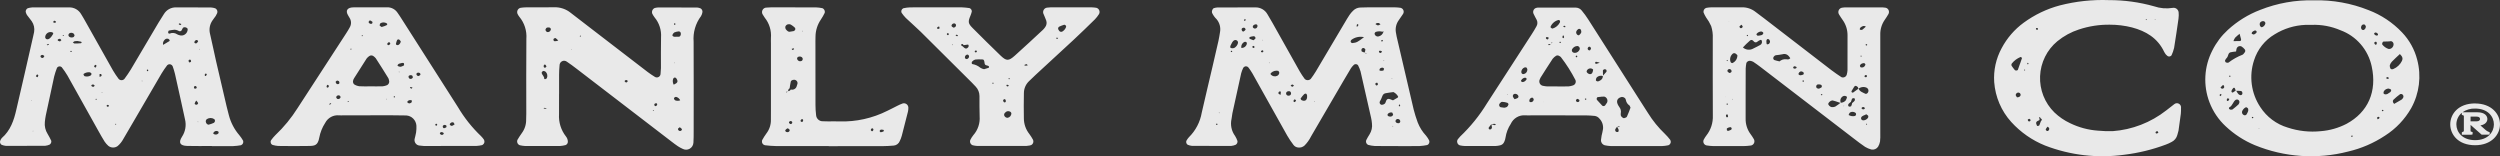 <svg xmlns="http://www.w3.org/2000/svg" fill="none" viewBox="0 0 640 40" height="40" width="640">
<rect x="0" y="0" width="640" height="40" fill="#333333" stroke="none"/>
<path fill="white" d="M54.242 37.372C52.138 37.372 50.03 37.419 47.925 37.358C46.081 37.306 45.613 36.526 46.597 34.997C47.022 34.352 47.31 33.624 47.441 32.86C47.573 32.096 47.546 31.313 47.363 30.56C47.01 28.858 46.621 27.155 46.247 25.453C45.767 23.28 45.295 21.107 44.797 18.935C44.636 18.278 44.442 17.63 44.215 16.993C44.13 16.777 43.964 16.605 43.754 16.514C43.543 16.422 43.306 16.419 43.093 16.504C42.987 16.547 42.891 16.611 42.809 16.691C42.283 17.377 41.795 18.093 41.346 18.833C39.047 22.746 36.76 26.666 34.486 30.595C33.516 32.263 32.546 33.939 31.563 35.594C31.197 36.277 30.708 36.885 30.122 37.387C29.772 37.643 29.35 37.777 28.918 37.767C28.486 37.758 28.07 37.607 27.731 37.337C27.373 37.017 27.056 36.655 26.785 36.257C26.218 35.356 25.697 34.432 25.181 33.503C22.541 28.784 19.918 24.054 17.269 19.341C16.826 18.6 16.337 17.887 15.806 17.207C15.655 17.062 15.453 16.984 15.245 16.989C15.037 16.994 14.839 17.081 14.694 17.233C14.653 17.276 14.617 17.324 14.588 17.375C14.303 18.092 14.064 18.826 13.871 19.572C13.135 22.877 12.434 26.188 11.733 29.5C11.619 30.069 11.534 30.644 11.48 31.222C11.363 32.291 11.611 33.369 12.184 34.275C12.537 34.844 12.835 35.448 13.13 36.05C13.161 36.24 13.135 36.436 13.055 36.611C12.975 36.786 12.845 36.933 12.682 37.032C12.332 37.18 11.964 37.277 11.587 37.319C8.237 37.352 4.887 37.362 1.537 37.35C1.159 37.309 0.788 37.22 0.433 37.083C0.269 36.987 0.14 36.84 0.067 36.664C-0.006 36.487 -0.02 36.291 0.028 36.106C0.117 35.831 0.258 35.576 0.442 35.354C2.684 33.42 3.571 30.792 4.194 28.011C4.873 24.99 5.592 21.98 6.286 18.963C7.024 15.759 7.756 12.552 8.482 9.344C8.57 8.965 8.668 8.591 8.73 8.209C8.899 7.242 8.682 6.247 8.127 5.442C7.75 4.886 7.288 4.387 6.901 3.84C6.755 3.594 6.645 3.327 6.577 3.049C6.561 2.857 6.602 2.665 6.696 2.497C6.79 2.33 6.931 2.195 7.102 2.11C7.465 2 7.838 1.93 8.215 1.9C11.373 1.885 14.532 1.9 17.69 1.891C18.315 1.875 18.933 2.029 19.479 2.339C20.024 2.649 20.477 3.103 20.789 3.652C21.201 4.303 21.58 4.978 21.96 5.654C24.279 9.78 26.585 13.911 28.918 18.028C29.36 18.775 29.843 19.496 30.364 20.188C30.54 20.389 30.788 20.51 31.052 20.526C31.317 20.542 31.576 20.451 31.775 20.273C31.81 20.239 31.843 20.203 31.874 20.165C32.441 19.39 33.003 18.603 33.496 17.779C35.869 13.796 38.211 9.799 40.573 5.81C41.015 5.063 41.477 4.328 41.958 3.606C42.282 3.065 42.743 2.621 43.292 2.32C43.842 2.018 44.461 1.87 45.086 1.891C48.053 1.915 51.02 1.891 53.987 1.91C54.365 1.937 54.738 2.009 55.1 2.123C55.316 2.228 55.486 2.409 55.581 2.632C55.675 2.855 55.686 3.105 55.612 3.336C55.5 3.6 55.368 3.856 55.216 4.099C54.952 4.5 54.623 4.862 54.368 5.271C54.04 5.749 53.816 6.292 53.709 6.863C53.603 7.435 53.617 8.024 53.751 8.59C54.308 10.944 54.78 13.316 55.319 15.675C56.209 19.54 57.114 23.401 58.02 27.262C58.196 28.015 58.383 28.765 58.594 29.512C59.086 31.393 59.999 33.135 61.264 34.601C61.63 35.042 61.956 35.516 62.238 36.016C62.314 36.244 62.299 36.493 62.196 36.71C62.093 36.927 61.91 37.094 61.687 37.177C61.031 37.297 60.366 37.373 59.7 37.402C57.881 37.433 56.062 37.412 54.242 37.412V37.372ZM8.154 25.661L8.211 25.605L8.204 25.714C7.961 25.705 7.907 25.753 8.053 25.86L8.154 25.661ZM44.69 7.606C44.171 7.675 43.701 7.712 43.243 7.82C43.144 7.842 43.045 8.12 43.045 8.277C43.042 8.318 43.047 8.359 43.059 8.398C43.072 8.436 43.092 8.472 43.118 8.503C43.144 8.534 43.176 8.56 43.212 8.578C43.248 8.597 43.287 8.608 43.327 8.611C43.366 8.614 43.405 8.61 43.442 8.598C43.744 8.465 44.074 8.411 44.402 8.439C44.73 8.468 45.046 8.579 45.321 8.762C45.486 8.863 45.664 8.938 45.851 8.984C46.096 9.083 46.361 9.119 46.623 9.089C46.885 9.059 47.136 8.964 47.353 8.813C47.57 8.662 47.747 8.46 47.869 8.223C47.99 7.986 48.053 7.723 48.05 7.456C48.065 7.34 47.852 7.131 47.697 7.067C47.266 6.881 46.851 6.944 46.72 7.32C46.456 8.059 46.102 8.181 45.459 7.78C45.213 7.678 44.951 7.619 44.685 7.606H44.69ZM55.06 30.985C54.997 30.82 54.982 30.577 54.862 30.501C54.586 30.316 54.264 30.214 53.933 30.209C53.602 30.204 53.276 30.295 52.995 30.471C52.874 30.547 52.78 30.659 52.726 30.792C52.672 30.924 52.66 31.071 52.692 31.211C52.733 31.584 53.133 31.982 53.445 31.905C53.896 31.792 54.337 31.636 54.759 31.44C54.898 31.375 54.955 31.139 55.057 30.985H55.06ZM13.583 8.406C13.511 8.347 13.43 8.298 13.343 8.263C13.171 8.209 12.989 8.189 12.809 8.205C12.629 8.222 12.454 8.274 12.294 8.359C12.134 8.444 11.992 8.56 11.876 8.701C11.76 8.841 11.672 9.004 11.619 9.178C11.587 9.284 11.567 9.392 11.559 9.502C11.563 9.591 11.585 9.679 11.626 9.759C11.666 9.838 11.724 9.908 11.794 9.963C11.868 10.012 11.951 10.046 12.039 10.061C12.127 10.077 12.217 10.073 12.303 10.052C12.97 9.828 13.262 9.213 13.613 8.668C13.649 8.61 13.595 8.492 13.584 8.402L13.583 8.406ZM23.047 18.513C22.5 18.436 21.945 18.561 21.482 18.864C21.421 18.902 21.349 19.031 21.371 19.075C21.448 19.234 21.532 19.453 21.668 19.508C21.931 19.589 22.209 19.611 22.482 19.575C22.755 19.538 23.017 19.442 23.25 19.295C23.314 19.241 23.362 19.172 23.391 19.093C23.42 19.015 23.428 18.931 23.416 18.848C23.374 18.712 23.175 18.623 23.044 18.51L23.047 18.513ZM19.096 9.04C19.008 8.883 18.955 8.668 18.821 8.579C18.668 8.466 18.486 8.401 18.297 8.392C18.108 8.383 17.92 8.43 17.757 8.527C17.685 8.581 17.625 8.65 17.582 8.73C17.538 8.81 17.513 8.898 17.507 8.989C17.514 9.077 17.54 9.162 17.583 9.238C17.626 9.314 17.685 9.38 17.756 9.43C17.917 9.531 18.1 9.589 18.289 9.599C18.478 9.609 18.666 9.57 18.836 9.486C18.964 9.417 19.012 9.191 19.098 9.038L19.096 9.04ZM41.755 11.486C42.396 11.107 42.88 10.83 43.35 10.533C43.383 10.503 43.408 10.465 43.422 10.422C43.437 10.379 43.44 10.334 43.432 10.289C43.356 10.142 43.238 10.022 43.093 9.944C42.917 9.877 42.725 9.871 42.545 9.925C42.365 9.979 42.208 10.091 42.096 10.244C41.942 10.406 41.83 10.604 41.77 10.821C41.709 11.038 41.703 11.266 41.751 11.486H41.755ZM19.817 10.499C19.58 10.495 19.344 10.513 19.11 10.552C18.948 10.626 18.794 10.718 18.652 10.828C18.789 10.935 18.924 11.134 19.064 11.136C19.612 11.15 20.162 11.107 20.71 11.066C20.754 11.055 20.795 11.033 20.828 11.002C20.862 10.971 20.887 10.931 20.901 10.888C20.896 10.841 20.88 10.797 20.852 10.759C20.826 10.722 20.789 10.692 20.747 10.673C20.384 10.588 20.019 10.536 19.811 10.5L19.817 10.499ZM55.975 33.907C55.947 33.829 55.94 33.729 55.886 33.678C55.742 33.575 55.57 33.519 55.393 33.52C55.217 33.522 55.045 33.58 54.903 33.686C54.766 33.789 54.659 33.927 54.592 34.086C54.572 34.123 54.631 34.251 54.691 34.286C54.875 34.415 55.099 34.472 55.321 34.447C55.544 34.423 55.75 34.319 55.903 34.153C55.95 34.103 55.95 33.994 55.975 33.911V33.907ZM50.723 10.568C50.707 10.493 50.671 10.424 50.619 10.367C50.567 10.311 50.501 10.271 50.428 10.25C50.354 10.229 50.277 10.23 50.204 10.25C50.13 10.271 50.064 10.312 50.012 10.368C49.88 10.478 49.787 10.628 49.748 10.797C49.706 11.01 50.101 11.219 50.337 11.064C50.494 10.927 50.624 10.761 50.719 10.574L50.723 10.568ZM52.944 19.073C52.901 19.002 52.873 18.894 52.811 18.864C52.626 18.787 52.483 18.876 52.427 19.089C52.372 19.301 52.471 19.497 52.654 19.467C52.766 19.448 52.846 19.214 52.942 19.075L52.944 19.073ZM10.844 14.048C10.497 14.07 10.262 14.333 10.404 14.585C10.45 14.658 10.511 14.72 10.583 14.766C10.655 14.812 10.737 14.842 10.822 14.853C11.105 14.853 11.422 14.452 11.305 14.297C11.209 14.169 11.002 14.129 10.843 14.049L10.844 14.048ZM50.378 22.488C50.31 22.33 50.279 22.107 50.163 22.041C50.087 22.016 50.005 22.011 49.926 22.026C49.847 22.042 49.773 22.078 49.712 22.131C49.672 22.2 49.65 22.277 49.648 22.356C49.646 22.436 49.664 22.514 49.7 22.585C49.833 22.795 50.239 22.717 50.378 22.488V22.488ZM48.514 16.015C48.651 15.932 48.867 15.876 48.909 15.759C48.924 15.679 48.919 15.597 48.896 15.52C48.873 15.442 48.832 15.371 48.776 15.313C48.738 15.289 48.695 15.274 48.651 15.266C48.606 15.259 48.561 15.261 48.518 15.272C48.474 15.282 48.433 15.302 48.397 15.328C48.36 15.355 48.33 15.389 48.306 15.427C48.269 15.487 48.251 15.557 48.256 15.628C48.274 15.766 48.426 15.888 48.519 16.02L48.514 16.015ZM50.23 25.735C50.062 25.976 49.929 26.239 49.834 26.517C49.8 26.718 50.261 26.908 50.478 26.764C50.6 26.684 50.752 26.463 50.716 26.37C50.582 26.137 50.418 25.924 50.229 25.734L50.23 25.735ZM24.706 16.848C24.636 16.632 24.472 16.529 24.295 16.658C24.231 16.71 24.181 16.776 24.148 16.852C24.114 16.927 24.099 17.009 24.104 17.092C24.126 17.192 24.368 17.235 24.511 17.302C24.577 17.152 24.643 17.002 24.709 16.848H24.706ZM14.286 5.467C14.139 5.409 13.973 5.278 13.855 5.314C13.737 5.35 13.673 5.556 13.585 5.686C13.727 5.767 13.883 5.822 14.044 5.849C14.255 5.849 14.334 5.681 14.286 5.469V5.467ZM37.965 17.951C37.909 17.901 37.841 17.792 37.788 17.798C37.575 17.822 37.524 17.976 37.661 18.179C37.691 18.202 37.726 18.218 37.763 18.223C37.8 18.228 37.837 18.224 37.872 18.21C37.926 18.159 37.93 18.052 37.965 17.951ZM23.852 22.266L24.267 21.966C24.142 21.851 24.033 21.665 23.891 21.636C23.566 21.571 23.267 21.848 23.415 22.023C23.545 22.13 23.693 22.212 23.852 22.266ZM9.813 19.332C9.751 19.116 9.592 19.009 9.417 19.132C9.298 19.215 9.264 19.418 9.192 19.567L9.625 19.777C9.687 19.629 9.75 19.479 9.813 19.332ZM25.507 19.694C25.744 19.563 25.958 19.515 26.002 19.401C26.018 19.323 26.016 19.241 25.995 19.163C25.974 19.086 25.935 19.015 25.881 18.956C25.813 18.936 25.741 18.93 25.671 18.939C25.6 18.949 25.533 18.973 25.472 19.01C25.459 19.238 25.47 19.468 25.503 19.695L25.507 19.694ZM18.155 13.317C18.452 13.237 18.468 13.117 18.189 12.999C18.141 12.979 18.04 13.088 17.964 13.134L18.155 13.317ZM15.356 10.614L15.719 10.284C15.608 10.164 15.521 9.984 15.384 9.939C15.225 9.914 15.063 9.947 14.926 10.033C14.718 10.142 14.707 10.333 14.903 10.458C15.047 10.531 15.198 10.583 15.356 10.614ZM36.422 20.822L36.432 20.655L36.24 20.728L36.422 20.822ZM27.713 27.308C27.778 27.244 27.89 27.183 27.899 27.114C27.908 27.045 27.815 26.935 27.742 26.898C27.703 26.869 27.658 26.852 27.61 26.846C27.562 26.84 27.513 26.846 27.468 26.863C27.424 26.881 27.384 26.91 27.352 26.947C27.321 26.984 27.3 27.028 27.29 27.076C27.273 27.132 27.367 27.255 27.439 27.298C27.511 27.341 27.624 27.309 27.711 27.309L27.713 27.308ZM50.566 31.181L50.712 31.281L50.744 31.126L50.566 31.181ZM12.547 11.424C12.495 11.359 12.426 11.231 12.392 11.244C12.246 11.292 12.103 11.352 11.967 11.424C12.022 11.484 12.09 11.602 12.132 11.596C12.276 11.553 12.415 11.495 12.547 11.424ZM46.441 6.155C46.282 6.08 46.116 6.021 45.946 5.977C45.889 5.968 45.811 6.092 45.742 6.155C45.863 6.255 45.981 6.415 46.109 6.428C46.208 6.442 46.325 6.26 46.441 6.155ZM29.689 31.675C29.625 31.702 29.538 31.712 29.506 31.764C29.483 31.799 29.537 31.884 29.555 31.942C29.619 31.916 29.711 31.908 29.731 31.862C29.752 31.816 29.715 31.738 29.696 31.675H29.689ZM26.171 23.724V23.546L25.988 23.634L26.171 23.724ZM16.292 8.969L16.05 9.033C16.071 9.097 16.088 9.211 16.113 9.218C16.195 9.211 16.277 9.192 16.354 9.161L16.292 8.969ZM51.204 12.621L51.059 12.505L51.015 12.662L51.204 12.621ZM24.797 25.418C24.736 25.368 24.677 25.282 24.613 25.279C24.55 25.277 24.493 25.361 24.431 25.407C24.489 25.457 24.546 25.549 24.602 25.548C24.659 25.547 24.724 25.464 24.789 25.421L24.797 25.418ZM8.464 33.452L8.365 33.585L8.511 33.611L8.464 33.452ZM357.656 37.387C355.742 37.387 353.827 37.409 351.912 37.374C351.346 37.336 350.785 37.24 350.238 37.087C350.02 36.988 349.849 36.808 349.758 36.585C349.667 36.361 349.665 36.111 349.75 35.886C350.011 35.37 350.298 34.869 350.61 34.384C351.132 33.559 351.347 32.573 351.219 31.603C351.181 31.12 351.108 30.641 351.002 30.169C350.112 26.205 349.222 22.241 348.3 18.285C348.134 17.733 347.916 17.199 347.649 16.689C347.525 16.543 347.352 16.448 347.164 16.424C346.975 16.4 346.784 16.448 346.629 16.559C346.35 16.819 346.097 17.107 345.875 17.418C345.214 18.484 344.585 19.57 343.952 20.655C341.177 25.406 338.404 30.159 335.633 34.913C335.204 35.781 334.638 36.572 333.958 37.256C333.744 37.449 333.493 37.594 333.221 37.683C332.948 37.772 332.66 37.801 332.375 37.769C332.136 37.754 331.902 37.688 331.689 37.575C331.476 37.463 331.29 37.306 331.141 37.114C330.555 36.353 330.018 35.554 329.533 34.722C327.392 30.943 325.28 27.142 323.164 23.35C322.315 21.833 321.482 20.308 320.618 18.796C320.324 18.3 320.004 17.82 319.659 17.358C319.602 17.267 319.528 17.187 319.441 17.125C319.354 17.062 319.255 17.018 319.151 16.994C319.047 16.97 318.939 16.967 318.834 16.985C318.729 17.003 318.628 17.042 318.538 17.1C318.414 17.178 318.314 17.289 318.247 17.42C318.036 17.852 317.866 18.303 317.741 18.768C316.977 22.165 316.229 25.566 315.498 28.971C315.399 29.442 315.382 29.934 315.281 30.407C315.103 31.164 315.092 31.951 315.248 32.713C315.405 33.474 315.726 34.192 316.188 34.813C316.439 35.223 316.644 35.659 316.798 36.115C316.82 36.307 316.785 36.501 316.697 36.672C316.609 36.843 316.472 36.984 316.304 37.075C315.953 37.221 315.583 37.315 315.206 37.356C311.856 37.373 308.508 37.37 305.161 37.346C304.783 37.304 304.413 37.21 304.06 37.066C303.9 36.965 303.778 36.813 303.713 36.634C303.647 36.455 303.642 36.259 303.698 36.077C303.874 35.736 304.094 35.42 304.352 35.138C306.083 33.441 307.237 31.232 307.649 28.829C308.548 24.867 309.5 20.917 310.424 16.963C310.932 14.796 311.436 12.631 311.923 10.459C312.093 9.705 312.208 8.94 312.332 8.174C312.432 7.599 312.405 7.009 312.252 6.447C312.099 5.884 311.825 5.363 311.449 4.92C310.965 4.452 310.57 3.898 310.284 3.285C310.143 2.873 310.401 2.166 310.794 2.074C311.066 1.988 311.347 1.934 311.632 1.913C314.885 1.899 318.14 1.913 321.391 1.894C322.016 1.879 322.633 2.035 323.176 2.347C323.72 2.659 324.169 3.115 324.477 3.666C324.937 4.403 325.367 5.159 325.791 5.916C328.108 10.042 330.412 14.173 332.739 18.293C333.127 18.958 333.552 19.599 334.013 20.214C334.223 20.415 334.503 20.525 334.791 20.52C335.08 20.515 335.356 20.396 335.559 20.188C336.024 19.575 336.458 18.937 336.859 18.279C339.327 14.132 341.788 9.98 344.243 5.824C344.638 5.161 345.024 4.49 345.456 3.851C345.725 3.45 346.037 3.081 346.386 2.749C346.859 2.259 347.497 1.966 348.174 1.929C348.938 1.908 349.703 1.876 350.466 1.873C352.666 1.866 354.867 1.868 357.068 1.879C357.546 1.889 358.023 1.926 358.497 1.992C358.661 2.02 358.815 2.088 358.947 2.19C359.079 2.292 359.184 2.425 359.253 2.578C359.323 2.731 359.354 2.898 359.344 3.066C359.335 3.234 359.285 3.397 359.198 3.54C358.839 4.11 358.447 4.66 358.057 5.209C357.747 5.641 357.524 6.131 357.401 6.651C357.278 7.171 357.257 7.71 357.34 8.238C357.393 8.621 357.459 9.004 357.546 9.379C358.991 15.597 360.427 21.816 361.897 28.024C362.187 29.146 362.532 30.253 362.932 31.339C363.425 32.603 364.154 33.759 365.078 34.744C365.379 35.114 365.642 35.515 365.862 35.939C365.954 36.162 365.955 36.412 365.864 36.635C365.773 36.859 365.599 37.036 365.379 37.13C364.727 37.265 364.065 37.351 363.401 37.388C361.487 37.423 359.573 37.401 357.664 37.401L357.656 37.387ZM340.743 20.068L340.638 20.015C340.638 20.015 340.745 19.993 340.743 19.982L340.796 19.841L340.743 20.068ZM349.384 13.459L349.732 13.759L349.783 13.573L349.342 13.523C349.437 13.264 349.501 12.995 349.534 12.722C349.534 12.585 349.348 12.407 349.202 12.321C349.081 12.271 348.946 12.272 348.825 12.323C348.705 12.375 348.609 12.472 348.56 12.594C348.549 12.622 348.541 12.65 348.534 12.678C348.508 12.846 348.534 13.124 348.633 13.189C348.871 13.312 349.125 13.402 349.387 13.457L349.384 13.459ZM317.725 12.265C318.047 12.3 318.37 12.217 318.637 12.032C318.903 11.847 319.096 11.571 319.179 11.254C319.202 11.177 319.205 11.096 319.19 11.017C319.175 10.938 319.141 10.864 319.092 10.801C319.022 10.75 318.941 10.716 318.856 10.702C318.771 10.689 318.684 10.695 318.602 10.722C318.309 10.853 318.069 11.082 317.921 11.371C317.774 11.659 317.728 11.99 317.791 12.309L317.725 12.265ZM353.889 8.123C353.339 7.972 352.757 7.984 352.214 8.16C352.136 8.196 352.066 8.25 352.011 8.317C351.955 8.384 351.915 8.462 351.894 8.547C351.885 8.729 351.949 8.907 352.07 9.042C352.192 9.188 352.359 9.288 352.544 9.328C352.729 9.368 352.922 9.345 353.092 9.263C353.318 9.194 353.524 9.074 353.697 8.912C353.87 8.75 354.004 8.551 354.09 8.329C354.266 8.019 354.209 7.938 353.892 8.129L353.889 8.123ZM356.71 23.568C356.07 23.658 355.414 23.734 354.772 23.855C354.581 23.874 354.4 23.947 354.249 24.065C354.097 24.183 353.98 24.341 353.912 24.521C353.723 25.053 353.487 25.566 353.206 26.055C353.183 26.13 353.174 26.21 353.182 26.289C353.189 26.368 353.212 26.445 353.248 26.515C353.285 26.585 353.335 26.647 353.396 26.698C353.457 26.748 353.527 26.786 353.602 26.809C353.661 26.827 353.723 26.835 353.786 26.835C354.06 26.813 354.321 26.703 354.529 26.52C354.713 26.334 354.743 26.003 354.873 25.753C355.093 25.326 355.328 25.23 355.814 25.375C356.078 25.454 356.331 25.582 356.605 25.691C357.018 25.453 357.426 25.222 357.823 24.978C357.884 24.94 357.896 24.823 357.93 24.743C357.662 24.228 357.235 23.816 356.715 23.568H356.71ZM349.194 9.517C348.632 9.386 348.048 9.381 347.484 9.503C346.92 9.625 346.39 9.871 345.93 10.224C345.865 10.29 345.817 10.37 345.789 10.459C345.761 10.547 345.754 10.641 345.77 10.733C345.808 10.814 345.866 10.884 345.938 10.937C346.01 10.989 346.095 11.023 346.183 11.033C347.344 10.895 347.509 10.795 349.193 9.513L349.194 9.517ZM327.493 18.543C327.401 18.402 327.329 18.169 327.204 18.133C326.887 18.068 326.559 18.08 326.248 18.169C325.937 18.258 325.651 18.422 325.416 18.646C325.349 18.685 325.301 18.749 325.28 18.823C325.259 18.898 325.267 18.978 325.303 19.047C325.323 19.086 325.351 19.12 325.386 19.147C325.585 19.343 325.838 19.475 326.111 19.525C326.384 19.575 326.666 19.542 326.921 19.429C327.096 19.36 327.245 19.238 327.348 19.079C327.45 18.92 327.502 18.733 327.495 18.543H327.493ZM316.91 10.71C316.882 10.624 316.837 10.544 316.779 10.476C316.72 10.408 316.649 10.352 316.569 10.311C316.489 10.271 316.402 10.246 316.313 10.24C316.224 10.234 316.135 10.245 316.05 10.274H316.044C315.479 10.541 315.32 11.103 315.055 11.59C314.87 11.935 314.915 12.271 315.154 12.31C315.414 12.382 315.689 12.374 315.945 12.287C316.192 12.154 316.408 11.969 316.578 11.744C316.749 11.52 316.87 11.261 316.934 10.985C316.939 10.891 316.927 10.797 316.899 10.708L316.91 10.71ZM334.616 24.92C334.636 24.745 334.633 24.569 334.608 24.395C334.565 24.236 334.464 24.02 334.337 23.971C334.252 23.956 334.165 23.961 334.083 23.986C334.001 24.011 333.926 24.055 333.863 24.114C333.536 24.447 333.239 24.807 332.973 25.191C332.925 25.259 333.072 25.57 333.193 25.631C333.965 26.021 334.531 25.74 334.617 24.919L334.616 24.92ZM321.911 6.736C321.929 6.667 321.93 6.593 321.911 6.524C321.893 6.454 321.857 6.391 321.807 6.34C321.757 6.289 321.694 6.253 321.626 6.234C321.557 6.216 321.485 6.216 321.416 6.235C321.23 6.264 321.053 6.338 320.901 6.451C320.836 6.509 320.785 6.581 320.751 6.662C320.716 6.743 320.7 6.83 320.703 6.918C320.734 7.003 320.784 7.08 320.848 7.143C320.912 7.206 320.989 7.254 321.074 7.283C321.154 7.309 321.239 7.319 321.323 7.311C321.408 7.304 321.489 7.28 321.564 7.241C321.639 7.201 321.706 7.148 321.76 7.082C321.815 7.016 321.856 6.941 321.881 6.859C321.895 6.819 321.905 6.778 321.911 6.736ZM330.515 23.877C330.501 23.788 330.477 23.702 330.444 23.619C330.279 23.305 329.99 23.319 329.711 23.374C329.566 23.395 329.436 23.473 329.348 23.591C329.26 23.709 329.221 23.857 329.241 24.004C329.253 24.085 329.281 24.163 329.325 24.232C329.376 24.306 329.441 24.368 329.517 24.414C329.593 24.46 329.678 24.489 329.766 24.499C330.268 24.52 330.515 24.285 330.511 23.878L330.515 23.877ZM357.95 31.544C358.073 31.557 358.197 31.521 358.294 31.442C358.39 31.364 358.453 31.25 358.467 31.125C358.47 31.092 358.47 31.058 358.467 31.025C358.451 30.882 358.388 30.75 358.288 30.649C358.188 30.548 358.056 30.485 357.916 30.47C357.779 30.444 357.639 30.47 357.52 30.543C357.401 30.616 357.314 30.73 357.273 30.864C357.146 31.215 357.48 31.543 357.945 31.549L357.95 31.544ZM354.327 17.616C354.177 17.281 353.803 17.207 353.349 17.48C353.224 17.557 353.173 17.773 353.116 17.937C353.103 17.972 353.244 18.102 353.314 18.107C353.582 18.141 353.853 18.129 354.117 18.072C354.216 18.044 354.252 17.778 354.315 17.617L354.327 17.616ZM356.645 29.347C356.593 29.18 356.527 29.017 356.447 28.862C356.412 28.804 356.282 28.79 356.192 28.784C356.01 28.77 355.828 28.802 355.661 28.878C355.495 28.953 355.35 29.069 355.238 29.215C355.209 29.29 355.199 29.372 355.21 29.452C355.221 29.532 355.252 29.608 355.3 29.673C355.869 30.012 356.503 29.842 356.642 29.347H356.645ZM320.885 10.299C321.066 10.179 321.232 10.037 321.38 9.876C321.513 9.676 321.238 9.246 320.967 9.265C320.601 9.301 320.241 9.377 319.891 9.492C319.851 9.505 319.84 9.893 319.904 9.929C320.22 10.072 320.544 10.196 320.875 10.301L320.885 10.299ZM327.829 24.279C327.858 23.991 327.893 23.753 327.897 23.514C327.897 23.473 327.762 23.401 327.685 23.397C327.632 23.396 327.579 23.406 327.53 23.426C327.48 23.446 327.435 23.476 327.397 23.514C327.359 23.552 327.328 23.597 327.308 23.646C327.287 23.696 327.276 23.749 327.275 23.803C327.275 23.859 327.285 23.913 327.306 23.965C327.362 24.09 327.576 24.138 327.823 24.281L327.829 24.279ZM331.796 25.63C331.641 25.566 331.443 25.414 331.349 25.463C331.28 25.513 331.225 25.579 331.188 25.656C331.151 25.733 331.134 25.818 331.137 25.903C331.143 25.938 331.155 25.971 331.173 26.002C331.191 26.031 331.215 26.058 331.243 26.078C331.271 26.099 331.303 26.114 331.337 26.122C331.37 26.13 331.406 26.131 331.44 26.126C331.489 26.118 331.534 26.098 331.572 26.066C331.683 25.977 331.719 25.781 331.792 25.632L331.796 25.63ZM318.874 7.604C318.833 7.213 318.586 7.037 318.307 7.093C317.967 7.16 317.802 7.355 317.867 7.629C317.949 7.967 318.169 8.165 318.408 8.037C318.582 7.917 318.737 7.772 318.869 7.606L318.874 7.604ZM352.643 6.479C352.739 6.493 352.837 6.49 352.932 6.472C353.097 6.397 353.257 6.313 353.412 6.22C353.288 6.107 353.155 6.003 353.016 5.91C352.929 5.877 352.834 5.867 352.742 5.88C352.373 5.88 352.05 6.105 352.188 6.237C352.327 6.34 352.481 6.422 352.643 6.481V6.479ZM347.774 6.412C347.725 6.339 347.686 6.227 347.623 6.202C347.56 6.177 347.397 6.21 347.376 6.26C347.32 6.415 347.286 6.577 347.277 6.742C347.277 6.764 347.454 6.842 347.475 6.82C347.582 6.691 347.681 6.555 347.771 6.413L347.774 6.412ZM318.679 4.838C318.591 4.951 318.514 5.07 318.446 5.196C318.436 5.22 318.574 5.362 318.6 5.352C318.73 5.286 318.854 5.21 318.971 5.125L318.679 4.838ZM331.262 21.916C331.114 21.816 330.965 21.637 330.821 21.637C330.676 21.637 330.54 21.822 330.399 21.925C330.543 22.025 330.688 22.206 330.83 22.204C330.971 22.202 331.118 22.02 331.263 21.917L331.262 21.916ZM352.775 21.551C352.699 21.417 352.642 21.195 352.541 21.172C352.461 21.163 352.379 21.175 352.304 21.206C352.229 21.237 352.162 21.287 352.11 21.35C351.981 21.55 352.264 21.951 352.483 21.886C352.604 21.85 352.681 21.669 352.78 21.553L352.775 21.551ZM323.415 13.063C323.365 12.99 323.294 12.849 323.269 12.857C323.114 12.908 322.909 12.957 322.837 13.073C322.738 13.237 322.879 13.387 323.101 13.395C323.324 13.402 323.423 13.278 323.418 13.063H323.415ZM353.787 13.134C353.628 13.056 353.458 13.003 353.283 12.979C353.215 12.972 353.148 12.993 353.095 13.036C353.042 13.08 353.008 13.143 353.001 13.211C352.995 13.274 353.012 13.337 353.048 13.389C353.105 13.453 353.177 13.502 353.257 13.53C353.337 13.559 353.423 13.568 353.508 13.555C353.636 13.511 353.699 13.283 353.791 13.135L353.787 13.134ZM354.028 10.362C353.965 10.311 353.902 10.221 353.839 10.219C353.776 10.217 353.631 10.281 353.62 10.336C353.573 10.586 353.687 10.694 353.898 10.589C353.964 10.559 353.988 10.439 354.031 10.362H354.028ZM315.447 13.233C315.429 13.167 315.433 13.07 315.39 13.039C315.348 13.008 315.204 12.969 315.172 13.002C315.023 13.159 315.058 13.294 315.26 13.339C315.312 13.351 315.384 13.272 315.449 13.239L315.447 13.233ZM311.997 28.867L312.162 28.989L312.201 28.811L311.997 28.867ZM356.382 20.207L356.392 20.048L356.229 20.118L356.382 20.207ZM358.284 26.654C358.202 26.788 358.133 26.93 358.075 27.076C358.065 27.107 358.193 27.226 358.259 27.229C358.325 27.232 358.457 27.129 358.457 27.091C358.411 26.942 358.355 26.797 358.289 26.657L358.284 26.654ZM311.71 31.843C311.672 31.78 311.647 31.684 311.592 31.665C311.555 31.65 311.514 31.645 311.474 31.649C311.434 31.653 311.395 31.666 311.361 31.688C311.218 31.832 311.278 31.948 311.51 31.965C311.575 31.965 311.646 31.888 311.708 31.846L311.71 31.843ZM321.171 12.053C321.128 11.97 321.108 11.847 321.042 11.811C320.98 11.767 320.902 11.75 320.827 11.763C320.752 11.777 320.685 11.82 320.641 11.883C320.619 11.915 320.603 11.951 320.595 11.989C320.574 12.049 320.657 12.182 320.725 12.222C320.93 12.351 321.086 12.28 321.172 12.055L321.171 12.053ZM336.49 25.844L336.385 26L336.549 26.023L336.49 25.844ZM323.353 10.279L323.21 10.179L323.187 10.332L323.353 10.279ZM324.836 16.081L324.993 16.181L325.012 16.013L324.836 16.081ZM356.583 32.204L356.473 32.384L356.657 32.401L356.583 32.204ZM354.26 15.632L354.365 15.464L354.188 15.445L354.26 15.632ZM592.406 0.084C597.179 -0.031 601.927 0.824 606.369 2.598C609.604 3.826 612.527 5.772 614.922 8.293C616.795 10.249 618.134 12.665 618.806 15.303C619.907 19.467 619.359 23.901 617.28 27.663C615.649 30.531 613.35 32.952 610.584 34.715C607.697 36.627 604.499 38.007 601.137 38.791C593.201 40.843 584.826 40.272 577.233 37.162C574.486 36.018 571.963 34.385 569.783 32.342C567.938 30.635 566.51 28.517 565.612 26.155C564.803 24.023 564.451 21.741 564.58 19.46C564.708 17.18 565.315 14.953 566.358 12.928C567.349 10.932 568.698 9.141 570.337 7.645C572.753 5.431 575.559 3.696 578.608 2.532C583 0.792 587.691 -0.04 592.406 0.084ZM597.642 3.678C597.642 3.678 597.603 3.615 597.59 3.612L597.642 3.678ZM575.646 11.115C575.646 11.115 575.711 11.159 575.717 11.154L575.646 11.115ZM572.342 23.233C572.243 22.974 572.198 22.584 572.014 22.492C571.749 22.361 571.573 22.708 571.421 22.929C571.367 23.009 571.324 23.096 571.295 23.188C571.256 23.277 571.244 23.376 571.26 23.472C571.358 23.703 571.52 23.75 571.701 23.627L572.415 23.143C572.721 23.59 572.87 24.161 573.473 24.345C573.589 24.38 573.713 24.366 573.819 24.308C573.925 24.25 574.004 24.152 574.039 24.035C574.048 24.002 574.054 23.968 574.056 23.935C574.065 23.634 573.969 23.344 573.68 23.295C573.235 23.242 572.787 23.223 572.339 23.237L572.342 23.233ZM571.68 10.533C572.245 10.525 572.807 10.527 573.369 10.506C573.682 10.493 573.782 10.306 573.69 9.959C573.567 9.504 573.444 9.046 573.329 8.611L573.405 8.761L573.357 8.639C572.939 8.956 572.542 9.301 572.17 9.673C571.983 9.957 571.838 10.268 571.739 10.595L571.594 10.674L571.68 10.533ZM591.788 6.369C591.336 6.369 590.76 6.342 590.187 6.369C587.404 6.484 584.695 7.315 582.317 8.785C579.806 10.266 577.925 12.635 577.035 15.435C576.379 17.42 576.182 19.53 576.458 21.604C576.734 23.678 577.477 25.66 578.629 27.398C580.275 29.937 582.761 31.8 585.64 32.654C588.374 33.56 591.266 33.875 594.129 33.579C596.421 33.399 598.655 32.762 600.703 31.705C606.241 28.72 608.56 23.393 607.155 16.997C606.708 14.898 605.743 12.949 604.348 11.331C602.954 9.714 601.177 8.482 599.183 7.75C596.849 6.744 594.324 6.27 591.788 6.364V6.369ZM572.438 13.179C571.968 13.22 571.501 13.287 571.039 13.38C570.359 13.55 570.477 14.328 570.109 14.749C569.911 14.954 569.744 15.189 569.615 15.444C569.601 15.533 569.607 15.623 569.634 15.708C569.661 15.793 569.708 15.871 569.77 15.934C569.926 16.027 570.105 16.073 570.285 16.068C570.382 16.069 570.477 16.037 570.555 15.979C571.618 15.168 572.788 14.513 574.032 14.033C574.271 13.954 574.447 13.653 574.63 13.432C574.728 13.323 574.783 13.182 574.786 13.036C574.79 12.888 574.741 12.745 574.649 12.631C574.412 12.335 574.127 12.081 573.806 11.88C573.591 11.779 573.344 11.768 573.121 11.85C572.897 11.933 572.715 12.102 572.615 12.32L572.609 12.333C572.518 12.606 572.461 12.89 572.441 13.178L572.438 13.179ZM614.372 13.834C613.695 14.471 612.992 15.092 612.344 15.763C612.086 16.033 611.894 16.361 611.784 16.72C611.763 16.997 611.817 17.274 611.941 17.521C612.019 17.749 612.428 17.789 612.685 17.673C613.65 17.272 614.437 16.53 614.901 15.586C615.177 14.987 615.054 14.493 614.362 13.83L614.372 13.834ZM611.558 10.601C611.075 10.614 610.61 10.617 610.148 10.644C609.964 10.653 609.744 11.235 609.851 11.381C610.263 11.916 610.822 12.316 611.459 12.528C611.733 12.566 612.012 12.497 612.237 12.334C612.394 12.223 612.523 12.076 612.613 11.906C612.703 11.735 612.752 11.545 612.757 11.351C612.764 11.16 612.703 10.972 612.584 10.822C612.466 10.672 612.299 10.57 612.113 10.534C611.928 10.546 611.745 10.568 611.563 10.601L611.558 10.601ZM570.989 28.073C571.175 28.052 571.414 28.101 571.542 28.002C572.073 27.601 572.585 27.164 573.076 26.712C573.185 26.556 573.26 26.378 573.295 26.19C573.308 26.048 573.277 25.906 573.206 25.784C573.135 25.661 573.028 25.564 572.899 25.507C572.723 25.45 572.531 25.462 572.362 25.541C571.624 26.017 571.552 27.09 570.699 27.483C570.64 27.511 570.6 27.661 570.611 27.745C570.628 27.831 570.676 27.907 570.746 27.958C570.823 28.006 570.904 28.045 570.99 28.073L570.989 28.073ZM612.904 26.596C613.521 26.239 614.171 25.886 614.8 25.504C614.947 25.39 615.072 25.248 615.166 25.086C615.245 24.972 615.286 24.835 615.283 24.695C615.281 24.556 615.234 24.421 615.151 24.309C615.069 24.195 614.951 24.113 614.816 24.077C614.681 24.042 614.538 24.055 614.411 24.115C613.814 24.551 613.247 25.029 612.714 25.544C612.468 25.804 612.532 26.245 612.906 26.596H612.904ZM575.132 27.47C575.044 27.478 574.934 27.455 574.862 27.499C574.439 27.724 574.117 28.104 573.962 28.561C573.923 28.752 573.954 28.95 574.049 29.119C574.145 29.288 574.297 29.416 574.479 29.48C574.61 29.532 574.757 29.532 574.888 29.477C575.019 29.422 575.124 29.318 575.18 29.186C575.398 28.762 575.687 28.34 575.517 27.833C575.469 27.683 575.265 27.588 575.133 27.469L575.132 27.47ZM605.66 6.749C605.561 6.592 605.491 6.368 605.349 6.294C605.263 6.259 605.171 6.243 605.079 6.248C604.986 6.252 604.896 6.277 604.814 6.32C604.713 6.382 604.628 6.466 604.562 6.565C604.497 6.664 604.454 6.776 604.436 6.894C604.418 7.012 604.425 7.132 604.458 7.247C604.49 7.361 604.547 7.467 604.624 7.557C604.689 7.615 604.768 7.655 604.852 7.676C604.937 7.696 605.025 7.695 605.109 7.673C605.279 7.589 605.421 7.457 605.519 7.293C605.617 7.129 605.665 6.941 605.66 6.749ZM578.99 6.983C579.214 6.926 579.419 6.81 579.584 6.646C579.749 6.482 579.867 6.277 579.928 6.051C579.952 5.913 579.922 5.772 579.846 5.656C579.769 5.54 579.652 5.458 579.518 5.426C579.338 5.39 579.151 5.408 578.982 5.48C578.812 5.551 578.667 5.672 578.565 5.827C578.487 5.996 578.462 6.185 578.493 6.369C578.525 6.554 578.611 6.723 578.742 6.856C578.816 6.913 578.9 6.956 578.99 6.983ZM611.528 22.672C611.289 22.667 611.053 22.723 610.84 22.832C610.627 22.942 610.444 23.103 610.307 23.302C610.211 23.463 610.167 23.651 610.179 23.838C610.187 24.067 610.6 24.225 610.893 24.139C610.987 24.125 611.079 24.1 611.167 24.065C611.414 23.924 611.652 23.77 611.882 23.604C612.146 23.404 612.23 23.008 612.037 22.884C611.874 22.797 611.704 22.724 611.528 22.669V22.672ZM608.767 8.909C608.755 8.82 608.777 8.689 608.723 8.642C608.593 8.516 608.445 8.411 608.283 8.331C608.193 8.312 608.099 8.32 608.012 8.354C607.926 8.388 607.851 8.447 607.797 8.522C607.698 8.809 608.167 9.169 608.574 9.107C608.646 9.092 608.703 8.977 608.766 8.907L608.767 8.909ZM611.502 20.144C611.515 20.059 611.559 19.912 611.536 19.9C611.388 19.822 611.202 19.7 611.074 19.736C611.03 19.747 610.991 19.772 610.96 19.806C610.93 19.841 610.91 19.884 610.904 19.929C610.897 19.975 610.904 20.022 610.923 20.063C610.943 20.105 610.974 20.14 611.013 20.164C611.126 20.237 611.335 20.156 611.502 20.144ZM576.998 8.847C577.213 8.737 577.416 8.602 577.601 8.446C577.651 8.381 577.684 8.304 577.697 8.223C577.71 8.142 577.703 8.059 577.677 7.981C577.626 7.915 577.559 7.863 577.483 7.83C577.407 7.798 577.324 7.784 577.242 7.792C576.988 7.881 576.754 8.021 576.555 8.203C576.462 8.287 576.398 8.561 576.456 8.626C576.555 8.741 576.763 8.762 577 8.851L576.998 8.847ZM568.452 22.409C568.565 22.525 568.62 22.631 568.701 22.655C568.76 22.684 568.824 22.701 568.889 22.706C568.955 22.71 569.02 22.701 569.082 22.679C569.144 22.657 569.201 22.623 569.25 22.578C569.299 22.534 569.339 22.48 569.367 22.421C569.378 22.398 569.387 22.374 569.394 22.349C569.408 22.17 569.364 21.99 569.27 21.838C569.231 21.812 569.187 21.797 569.141 21.793C569.094 21.788 569.048 21.796 569.006 21.814C568.799 21.994 568.625 22.207 568.441 22.404L568.452 22.409ZM570.703 25.333C570.546 25.273 570.357 25.132 570.243 25.173C570.178 25.225 570.127 25.292 570.093 25.369C570.06 25.445 570.045 25.529 570.051 25.612C570.051 25.644 570.058 25.676 570.07 25.705C570.083 25.735 570.101 25.762 570.123 25.784C570.146 25.807 570.173 25.825 570.202 25.837C570.231 25.849 570.263 25.855 570.294 25.854C570.326 25.854 570.357 25.848 570.386 25.836C570.415 25.823 570.442 25.805 570.464 25.782C570.589 25.682 570.631 25.488 570.707 25.333H570.703ZM568.54 24.626C568.604 24.479 568.656 24.327 568.695 24.172C568.702 24.142 568.529 24.027 568.497 24.047C568.375 24.136 568.261 24.237 568.156 24.347L568.54 24.626ZM607.775 10.967C607.858 11.11 607.908 11.296 608.025 11.39C608.202 11.527 608.378 11.44 608.44 11.217C608.528 10.9 608.382 10.634 608.116 10.681C607.99 10.701 607.888 10.865 607.774 10.966L607.775 10.967ZM602.076 34.678C602.024 34.731 601.925 34.784 601.925 34.837C601.925 35.067 602.044 35.123 602.229 34.976C602.253 34.949 602.27 34.915 602.277 34.879C602.285 34.842 602.284 34.805 602.273 34.769C602.244 34.717 602.145 34.704 602.075 34.676L602.076 34.678ZM608.671 30.536C608.818 30.486 608.955 30.41 609.076 30.311C609.121 30.268 609.149 30.209 609.151 30.145C609.154 30.082 609.132 30.021 609.089 29.974C609.052 29.934 609.002 29.909 608.948 29.901C608.873 29.895 608.797 29.908 608.728 29.939C608.659 29.97 608.598 30.018 608.552 30.079C608.498 30.2 608.614 30.379 608.661 30.528L608.671 30.536ZM610.162 28.366C610.142 28.298 610.141 28.196 610.096 28.166C610.033 28.124 609.898 28.094 609.86 28.131C609.684 28.29 609.726 28.431 609.959 28.473C610.018 28.485 610.096 28.404 610.167 28.365L610.162 28.366ZM576.482 29.986C576.482 30.058 576.467 30.157 576.504 30.196C576.542 30.234 576.68 30.296 576.722 30.266C576.914 30.148 576.899 30.008 576.693 29.922C576.638 29.901 576.552 29.963 576.48 29.986H576.482ZM570.745 19.362C570.72 19.424 570.662 19.498 570.675 19.556C570.688 19.614 570.786 19.707 570.821 19.698C571.019 19.645 571.054 19.519 570.929 19.366C570.901 19.335 570.808 19.366 570.744 19.366L570.745 19.362ZM578.409 32.973L578.269 32.872L578.242 33.026L578.409 32.973ZM143.117 24.003C143.117 25.746 143.138 27.491 143.111 29.232C142.984 31.284 143.613 33.31 144.875 34.919C145.184 35.293 145.358 35.761 145.37 36.248C145.377 36.44 145.325 36.628 145.221 36.788C145.118 36.948 144.967 37.071 144.791 37.141C144.331 37.263 143.861 37.342 143.386 37.375C140.419 37.4 137.454 37.402 134.492 37.383C134.016 37.358 133.544 37.291 133.08 37.183C132.825 37.096 132.613 36.91 132.493 36.666C132.372 36.422 132.351 36.14 132.435 35.881C132.446 35.849 132.457 35.818 132.471 35.788C132.812 35.211 133.177 34.643 133.57 34.098C134.329 33.089 134.726 31.848 134.695 30.579C134.685 30.095 134.729 29.61 134.729 29.126C134.729 22.735 134.692 16.343 134.75 9.951C134.907 7.905 134.263 5.878 132.958 4.308C132.779 4.08 132.624 3.833 132.498 3.571C132.374 3.301 132.361 2.991 132.462 2.711C132.564 2.431 132.771 2.203 133.038 2.077C133.114 2.041 133.194 2.014 133.276 1.997C133.748 1.927 134.224 1.888 134.701 1.88C137.093 1.867 139.486 1.914 141.876 1.859C143.416 1.811 144.923 2.323 146.123 3.301C147.937 4.724 149.783 6.115 151.605 7.521C156.326 11.152 161.049 14.781 165.772 18.407C166.383 18.869 167.018 19.299 167.673 19.695C167.818 19.78 167.982 19.825 168.15 19.825C168.317 19.826 168.482 19.781 168.627 19.696C168.772 19.612 168.893 19.49 168.977 19.343C169.06 19.196 169.104 19.029 169.104 18.859C169.161 18.38 169.194 17.897 169.203 17.414C169.213 14.8 169.163 12.183 169.225 9.57C169.354 7.716 168.765 5.884 167.582 4.463C167.348 4.158 167.144 3.831 166.974 3.486C166.879 3.213 166.889 2.914 167.004 2.648C167.118 2.383 167.328 2.172 167.591 2.057C167.866 1.979 168.149 1.931 168.435 1.914C171.785 1.907 175.132 1.91 178.476 1.924C178.759 1.956 179.037 2.023 179.304 2.124C179.474 2.211 179.614 2.347 179.708 2.514C179.802 2.682 179.846 2.873 179.833 3.066C179.784 3.445 179.656 3.81 179.457 4.136C178.052 6.003 177.378 8.33 177.566 10.67C177.609 18.322 177.583 25.971 177.579 33.623C177.579 34.592 177.579 35.562 177.517 36.528C177.499 36.844 177.403 37.151 177.239 37.42C177.074 37.689 176.846 37.913 176.575 38.07C176.303 38.228 175.997 38.314 175.685 38.322C175.372 38.329 175.062 38.257 174.784 38.113C174.346 37.919 173.925 37.689 173.524 37.426C172.965 37.055 172.436 36.644 171.899 36.234C163.818 30.037 155.738 23.839 147.659 17.64C146.822 16.998 145.978 16.363 145.098 15.78C144.923 15.65 144.715 15.572 144.499 15.555C144.282 15.538 144.065 15.583 143.872 15.684C143.68 15.786 143.519 15.94 143.408 16.129C143.298 16.319 143.242 16.535 143.246 16.755C143.167 17.524 143.135 18.3 143.127 19.077C143.11 20.722 143.127 22.368 143.127 24.016L143.117 24.003ZM140.019 27.736C139.856 27.702 139.693 27.664 139.525 27.636C139.445 27.613 139.361 27.605 139.278 27.613C139.237 27.623 139.207 27.702 139.173 27.751C139.295 27.808 139.425 27.844 139.558 27.858C139.725 27.831 139.888 27.785 140.045 27.721C140.124 27.735 140.234 27.721 140.273 27.769C140.289 27.805 140.295 27.845 140.29 27.884C140.286 27.923 140.272 27.96 140.25 27.992C140.074 28.134 139.922 28.081 139.866 27.862C139.86 27.834 139.973 27.775 140.016 27.739L140.019 27.736ZM174.204 25.651L174.146 25.709C174.051 25.491 173.909 25.297 173.731 25.142C173.553 24.986 173.343 24.872 173.117 24.808C172.875 24.746 172.476 25.023 172.536 25.253C172.58 25.429 172.685 25.582 172.833 25.685C173.276 25.858 173.769 25.847 174.204 25.655V25.651ZM172.494 21.675C173.516 21.193 173.658 20.859 173.148 20.073C173.101 20.003 173.038 19.945 172.964 19.904C172.891 19.863 172.809 19.839 172.725 19.836C172.639 19.858 172.559 19.898 172.491 19.956C172.422 20.012 172.367 20.084 172.329 20.165C172.24 20.425 172.211 20.703 172.242 20.976C172.274 21.25 172.367 21.512 172.513 21.744L172.494 21.675ZM172.975 9.414V9.404C173.256 9.404 173.536 9.419 173.814 9.404C174.137 9.383 174.353 8.958 174.284 8.511C174.272 8.374 174.207 8.247 174.103 8.158C173.999 8.069 173.864 8.026 173.729 8.038H173.701C173.333 8.076 172.971 8.166 172.627 8.305C172.406 8.458 172.238 8.676 172.145 8.93C172.046 9.153 172.343 9.398 172.699 9.418C172.791 9.418 172.884 9.411 172.976 9.411L172.975 9.414ZM139.222 18.163C138.958 18.129 138.64 18.432 138.671 18.654C138.75 19.222 139.388 19.546 139.321 20.184C139.388 20.245 139.476 20.277 139.565 20.272C139.728 20.203 139.954 20.119 140.005 19.983C140.117 19.718 140.148 19.426 140.095 19.143C140.042 18.86 139.908 18.6 139.709 18.395C139.561 18.287 139.396 18.208 139.221 18.16L139.222 18.163ZM139.618 7.679C139.724 7.818 139.835 8.104 140.031 8.192C140.129 8.22 140.232 8.228 140.333 8.216C140.435 8.204 140.533 8.172 140.622 8.121C140.711 8.071 140.789 8.003 140.852 7.922C140.915 7.841 140.962 7.748 140.989 7.648C141.003 7.599 141.012 7.548 141.016 7.496C141.018 7.413 140.994 7.332 140.947 7.265C140.763 6.986 140.477 7.014 140.201 7.035C139.874 7.051 139.733 7.279 139.618 7.676V7.679ZM142.925 10.391C142.716 10.149 142.479 9.933 142.219 9.749C142.114 9.696 141.866 9.813 141.749 9.929C141.708 9.984 141.682 10.049 141.674 10.117C141.665 10.186 141.675 10.256 141.7 10.32C141.726 10.383 141.768 10.44 141.822 10.482C141.875 10.525 141.939 10.553 142.006 10.563C142.319 10.546 142.628 10.488 142.926 10.389L142.925 10.391ZM174.022 32.576C173.825 32.737 173.637 32.82 173.581 32.959C173.482 33.195 173.765 33.511 174.048 33.54C174.331 33.569 174.665 33.279 174.548 33.048C174.449 32.847 174.195 32.72 174.023 32.572L174.022 32.576ZM168.222 26.83C168.277 26.629 168.201 26.447 167.989 26.429C167.901 26.426 167.814 26.442 167.733 26.477C167.653 26.511 167.581 26.563 167.523 26.629C167.497 26.709 167.492 26.794 167.507 26.875C167.523 26.957 167.558 27.034 167.61 27.099C167.795 27.283 168.112 27.126 168.222 26.83ZM139.893 17.069C139.816 16.91 139.778 16.702 139.653 16.602C139.619 16.569 139.577 16.547 139.531 16.536C139.485 16.525 139.437 16.527 139.392 16.542C139.347 16.556 139.307 16.583 139.275 16.618C139.244 16.654 139.222 16.698 139.213 16.744C139.102 17.055 139.237 17.345 139.51 17.345C139.643 17.339 139.766 17.168 139.894 17.072L139.893 17.069ZM160.693 20.832C160.674 20.76 160.677 20.668 160.633 20.621C160.589 20.578 160.536 20.544 160.479 20.521C160.421 20.498 160.36 20.488 160.298 20.489C160.236 20.491 160.176 20.504 160.119 20.53C160.063 20.555 160.012 20.591 159.97 20.637L159.953 20.656C159.914 20.716 159.905 20.869 159.946 20.902C160.059 21.002 160.21 21.127 160.341 21.113C160.473 21.099 160.577 20.931 160.698 20.831L160.693 20.832ZM172.799 5.949C172.728 5.971 172.622 5.97 172.591 6.018C172.549 6.082 172.52 6.225 172.557 6.262C172.725 6.436 172.868 6.393 172.91 6.162C172.927 6.098 172.843 6.019 172.801 5.947L172.799 5.949ZM167.124 28.353C167.292 28.473 167.384 28.441 167.366 28.263C167.366 28.236 167.251 28.201 167.19 28.204C167.165 28.204 167.147 28.298 167.126 28.35L167.124 28.353ZM148.635 9.398L148.715 9.165C148.642 9.146 148.538 9.092 148.507 9.12C148.456 9.163 148.452 9.265 148.428 9.342L148.635 9.398ZM172.69 16.207L172.789 16.062L172.634 16.039L172.69 16.207ZM146.291 12.703L146.378 12.57L146.234 12.55L146.291 12.703ZM446.882 23.93C446.882 26.061 446.897 28.19 446.882 30.32C446.841 31.784 447.298 33.218 448.178 34.381C448.465 34.768 448.729 35.172 448.969 35.591C449.121 35.839 449.169 36.138 449.103 36.422C449.037 36.705 448.863 36.951 448.619 37.105C448.452 37.211 448.26 37.268 448.063 37.271C447.495 37.347 446.923 37.389 446.35 37.396C443.768 37.409 441.186 37.409 438.604 37.396C438.033 37.38 437.463 37.325 436.899 37.23C436.767 37.207 436.641 37.159 436.527 37.087C436.414 37.015 436.315 36.921 436.237 36.81C436.16 36.7 436.104 36.575 436.074 36.443C436.044 36.311 436.04 36.174 436.063 36.04C436.084 35.906 436.132 35.777 436.204 35.662C436.385 35.322 436.593 34.998 436.826 34.693C437.975 33.248 438.565 31.429 438.485 29.576C438.445 22.991 438.47 16.407 438.47 9.821C438.523 8.756 438.383 7.691 438.057 6.677C437.707 5.884 437.266 5.135 436.744 4.445C436.49 4.042 436.276 3.615 436.104 3.17C436.062 2.933 436.104 2.688 436.223 2.479C436.342 2.27 436.531 2.111 436.755 2.029C437.128 1.95 437.507 1.902 437.888 1.886C440.567 1.872 443.246 1.893 445.921 1.871C447.173 1.843 448.396 2.25 449.388 3.023C450.151 3.608 450.928 4.17 451.69 4.757L468.816 17.939C469.65 18.58 470.527 19.167 471.404 19.748C471.526 19.8 471.657 19.829 471.79 19.83C471.922 19.832 472.054 19.807 472.177 19.757C472.3 19.707 472.413 19.633 472.508 19.539C472.602 19.445 472.678 19.333 472.73 19.21C472.746 19.173 472.76 19.136 472.771 19.098C472.874 18.726 472.938 18.344 472.96 17.959C472.974 14.955 472.97 11.95 472.967 8.954C472.96 7.588 472.533 6.258 471.745 5.149C471.42 4.673 471.081 4.201 470.793 3.704C470.689 3.541 470.628 3.354 470.616 3.161C470.603 2.968 470.64 2.775 470.723 2.6C470.806 2.425 470.931 2.275 471.088 2.164C471.244 2.053 471.426 1.984 471.617 1.964C471.804 1.932 471.994 1.911 472.184 1.9C475.436 1.893 478.687 1.89 481.939 1.892C482.13 1.9 482.32 1.92 482.509 1.951C482.701 1.953 482.889 2.007 483.054 2.107C483.219 2.207 483.355 2.349 483.448 2.519C483.541 2.689 483.588 2.881 483.583 3.076C483.579 3.27 483.525 3.46 483.424 3.626C483.134 4.127 482.823 4.616 482.49 5.087C481.712 6.203 481.314 7.545 481.354 8.91C481.369 12.105 481.354 15.3 481.354 18.495V34.182C481.38 34.86 481.359 35.538 481.291 36.212C481.208 36.685 481.041 37.138 480.797 37.55C480.61 37.833 480.344 38.053 480.033 38.182C479.721 38.31 479.379 38.342 479.05 38.271C478.498 38.123 477.968 37.898 477.476 37.604C476.518 36.97 475.608 36.258 474.691 35.558C466.688 29.421 458.685 23.283 450.683 17.146C450.074 16.678 449.449 16.227 448.804 15.806C448.549 15.681 448.275 15.599 447.994 15.562C447.805 15.554 447.617 15.601 447.454 15.698C447.291 15.796 447.159 15.939 447.074 16.11C446.981 16.582 446.922 17.059 446.898 17.539C446.873 19.672 446.882 21.803 446.882 23.93ZM473.458 30.053L473.557 30.243L473.464 30.114L473.225 29.425C473.706 29.72 474.279 29.818 474.829 29.7C474.949 29.661 475.048 29.575 475.106 29.461C475.163 29.348 475.174 29.215 475.136 29.094C475.103 28.994 475.039 28.907 474.953 28.847C474.76 28.714 474.534 28.638 474.3 28.627C474.067 28.616 473.835 28.672 473.63 28.787C473.432 28.893 473.346 29.233 473.22 29.488C473.363 29.647 473.545 29.788 473.453 30.062L473.458 30.053ZM442.606 5.547L442.469 5.494C442.469 5.494 442.677 5.478 442.667 5.481L442.579 5.398L442.606 5.547ZM441.617 24.868L441.678 23.635L441.876 23.645C441.876 23.645 441.706 23.7 441.722 23.719L441.6 24.866C441.716 24.738 441.762 24.766 441.737 24.949C441.69 24.933 441.649 24.906 441.614 24.871L441.617 24.868ZM476.362 25.088L476.412 25.15L476.236 25.185L476.362 25.088ZM473.832 26.09C473.607 26.245 473.4 26.425 473.215 26.626C473.017 26.884 473.162 27.293 473.423 27.3C473.59 27.3 473.847 27.265 473.911 27.155C474.024 26.905 474.105 26.641 474.153 26.37C474.379 26.206 474.588 26.019 474.776 25.811C474.859 25.654 474.88 25.471 474.835 25.299C474.791 25.078 474.241 25.067 474.107 25.306C473.992 25.56 473.9 25.824 473.831 26.095L473.832 26.09ZM471.28 26.39C470.831 26.237 470.384 26.08 469.932 25.933C469.669 25.84 469.399 25.765 469.125 25.709C468.889 25.735 468.664 25.823 468.473 25.966C468.282 26.108 468.131 26.3 468.037 26.52C467.961 26.858 468.532 27.422 468.985 27.422C469.267 27.448 469.551 27.405 469.813 27.295C470.294 26.991 470.758 26.66 471.203 26.304C471.672 26.3 472.121 26.11 472.453 25.774C472.602 25.549 472.717 25.302 472.794 25.042C472.871 24.828 472.764 24.677 472.539 24.61C472.413 24.558 472.277 24.536 472.141 24.545C472.005 24.555 471.873 24.597 471.756 24.667C471.472 24.835 471.263 25.11 471.175 25.431C471.087 25.753 471.126 26.096 471.283 26.389L471.28 26.39ZM475.745 22.748C475.686 22.582 475.674 22.362 475.56 22.259C475.137 21.874 474.872 21.887 474.646 22.252C474.448 22.574 474.256 22.901 474.052 23.224C473.924 23.431 473.954 23.599 474.16 23.693C474.203 23.71 474.249 23.717 474.294 23.714C474.34 23.711 474.384 23.698 474.424 23.676C474.885 23.352 475.335 23.014 475.791 22.68C476.106 23.472 476.874 23.662 477.527 24.002C477.733 24.11 478.084 23.917 478.212 23.649C478.326 23.461 478.362 23.235 478.311 23.02C478.261 22.806 478.128 22.62 477.942 22.505C477.915 22.486 477.886 22.47 477.855 22.456C477.512 22.296 477.131 22.239 476.756 22.291C476.382 22.343 476.03 22.503 475.743 22.751L475.745 22.748ZM455.569 15.712L455.866 16.053L455.502 15.761C455.742 15.536 456.028 15.367 456.339 15.265C456.65 15.164 456.98 15.132 457.305 15.173C457.658 15.222 458.064 15.28 458.316 14.884C457.83 14.136 457.267 13.612 456.263 13.901C455.715 14.008 455.161 14.087 454.605 14.136C454.424 14.185 454.262 14.29 454.143 14.436C454.02 14.567 453.947 14.738 453.939 14.919C453.947 15.009 453.975 15.096 454.022 15.174C454.069 15.251 454.133 15.316 454.209 15.364C454.655 15.507 455.108 15.624 455.566 15.717L455.569 15.712ZM446.188 12.148C446.555 12.475 447.016 12.676 447.503 12.72C447.99 12.764 448.479 12.65 448.897 12.393C449.48 12.093 450.084 11.826 450.65 11.492C450.814 11.394 450.941 11.244 451.01 11.064C451.08 10.885 451.089 10.687 451.034 10.502C450.987 10.267 450.848 10.145 450.624 10.235C450.364 10.34 450.122 10.483 449.904 10.66C449.845 10.719 449.776 10.766 449.7 10.798C449.623 10.831 449.541 10.847 449.459 10.847C449.376 10.847 449.294 10.831 449.218 10.798C449.141 10.766 449.072 10.719 449.014 10.66C448.98 10.626 448.951 10.588 448.927 10.547C448.621 10.19 448.267 10.101 447.967 10.413C447.342 10.956 446.748 11.533 446.188 12.144V12.148ZM444.778 14.142C444.618 13.955 444.431 13.793 444.224 13.662C444.096 13.607 443.954 13.595 443.819 13.629C443.684 13.662 443.563 13.739 443.474 13.847C443.206 14.108 443.022 14.445 442.946 14.814C442.871 15.182 442.907 15.566 443.051 15.913C443.094 15.986 443.155 16.047 443.228 16.09C443.301 16.133 443.383 16.156 443.467 16.157C443.86 15.994 444.194 15.715 444.427 15.356C444.66 14.997 444.781 14.575 444.773 14.146L444.778 14.142ZM451.404 8.578C451.39 8.487 451.404 8.356 451.357 8.31C451.234 8.18 451.075 8.092 450.901 8.057C450.677 8.063 450.456 8.117 450.254 8.215C450.051 8.312 449.871 8.452 449.725 8.624C449.669 8.68 449.626 8.824 449.654 8.863C449.752 8.981 449.897 9.155 450.016 9.148C450.37 9.13 450.721 9.065 451.059 8.956C451.199 8.909 451.289 8.705 451.403 8.574L451.404 8.578ZM452.195 10.601C452.209 10.78 452.21 10.959 452.238 11.136C452.251 11.216 452.327 11.358 452.359 11.354C452.527 11.357 452.693 11.316 452.84 11.234C452.964 11.113 453.057 10.963 453.11 10.797C453.133 10.708 453.128 10.615 453.097 10.529C453.026 10.254 452.9 10.02 452.585 9.993C452.342 9.977 452.189 10.215 452.189 10.593L452.195 10.601ZM477.764 29.244C477.389 29.545 476.766 29.52 476.46 30.075C476.43 30.158 476.42 30.247 476.429 30.334C476.438 30.422 476.466 30.506 476.512 30.581C476.569 30.65 476.639 30.706 476.718 30.747C476.797 30.787 476.884 30.81 476.972 30.816C477.206 30.815 477.436 30.759 477.646 30.652C477.855 30.546 478.036 30.392 478.177 30.203C478.228 30.129 478.264 30.046 478.281 29.957C478.298 29.869 478.296 29.778 478.276 29.691C478.228 29.549 478.023 29.462 477.76 29.244H477.764ZM477.24 16.146C476.783 16.192 476.333 16.292 476.142 16.776C476.134 16.863 476.147 16.951 476.182 17.032C476.217 17.112 476.271 17.182 476.34 17.235C476.57 17.315 476.822 17.3 477.041 17.193C477.259 17.085 477.427 16.894 477.506 16.661C477.522 16.615 477.534 16.568 477.543 16.52C477.557 16.412 477.354 16.275 477.246 16.144L477.24 16.146ZM465.669 22.703C465.881 22.618 466.085 22.515 466.279 22.392C466.358 22.306 466.401 22.191 466.396 22.072C466.392 21.954 466.342 21.842 466.256 21.762C466.227 21.734 466.193 21.711 466.157 21.693C465.899 21.605 465.625 21.576 465.354 21.61C465.222 21.644 465.106 21.727 465.031 21.843C464.956 21.959 464.927 22.099 464.95 22.235C464.957 22.494 465.231 22.71 465.668 22.702L465.669 22.703ZM477.66 6.819C477.108 6.455 476.71 6.746 476.333 6.998C476.198 7.116 476.113 7.282 476.096 7.462C476.072 7.662 476.59 7.751 476.826 7.562C477.111 7.338 477.372 7.078 477.661 6.817L477.66 6.819ZM442.73 18.693C443.156 18.655 443.374 18.343 443.268 18.092C443.23 17.961 443.149 17.848 443.038 17.771C442.926 17.695 442.792 17.66 442.658 17.673C442.38 17.699 442.106 18.061 442.24 18.284C442.377 18.45 442.545 18.589 442.734 18.691L442.73 18.693ZM461.053 18.254C460.886 18.321 460.73 18.415 460.593 18.533C460.531 18.596 460.483 18.672 460.453 18.755C460.422 18.839 460.41 18.928 460.416 19.017C460.465 19.091 460.53 19.153 460.607 19.197C460.683 19.241 460.769 19.266 460.857 19.27C461.123 19.262 461.384 19.201 461.627 19.091C461.853 18.991 461.803 18.53 461.55 18.409C461.39 18.342 461.225 18.289 461.056 18.252L461.053 18.254ZM442.347 33.526C442.604 33.461 442.855 33.368 443.092 33.249C443.176 33.212 443.243 33.145 443.279 33.061C443.315 32.976 443.319 32.881 443.289 32.794C443.258 32.708 443.197 32.636 443.116 32.593C443.035 32.55 442.942 32.54 442.854 32.565C442.585 32.607 442.328 32.709 442.103 32.865C442.025 32.922 442.067 33.188 442.094 33.349C442.103 33.403 442.229 33.444 442.35 33.522L442.347 33.526ZM445.836 6.319C445.637 6.448 445.456 6.603 445.298 6.78C445.256 6.838 445.409 7.123 445.532 7.195C445.65 7.231 445.777 7.219 445.886 7.16C445.995 7.102 446.076 7.002 446.113 6.883C446.119 6.864 446.123 6.844 446.127 6.824C446.139 6.694 445.97 6.545 445.83 6.323L445.836 6.319ZM442.269 29.317C442.063 29.251 441.879 29.317 441.848 29.524C441.836 29.606 441.842 29.69 441.865 29.77C441.888 29.851 441.929 29.924 441.983 29.987C442.019 30.015 442.062 30.031 442.107 30.035C442.153 30.04 442.198 30.031 442.239 30.011C442.279 29.991 442.314 29.96 442.339 29.922C442.363 29.883 442.377 29.839 442.378 29.793C442.368 29.629 442.328 29.468 442.261 29.318L442.269 29.317ZM459.386 16.953C459.305 16.981 459.228 17.022 459.158 17.074C459.096 17.134 459.058 17.215 459.05 17.301C459.05 17.541 459.419 17.663 459.732 17.516C459.94 17.416 460.004 17.234 459.861 17.122C459.712 17.039 459.55 16.982 459.382 16.953H459.386ZM477.395 27.603C477.242 27.524 477.085 27.372 476.94 27.383C476.796 27.392 476.651 27.561 476.507 27.662C476.626 27.775 476.729 27.955 476.866 27.986C477.188 28.064 477.479 27.821 477.392 27.603H477.395ZM477.935 19.434C477.925 19.362 477.887 19.298 477.829 19.254C477.772 19.211 477.7 19.192 477.629 19.203C477.584 19.209 477.541 19.228 477.505 19.256C477.425 19.294 477.362 19.361 477.328 19.443C477.273 19.643 477.385 19.762 477.618 19.769C477.662 19.776 477.708 19.772 477.75 19.757C477.793 19.742 477.831 19.717 477.862 19.684C477.893 19.651 477.915 19.611 477.927 19.567C477.939 19.524 477.941 19.478 477.931 19.433L477.935 19.434ZM461.795 20.862C461.795 20.786 461.815 20.684 461.776 20.64C461.748 20.612 461.714 20.592 461.677 20.581C461.639 20.569 461.6 20.567 461.561 20.575C461.363 20.698 461.384 20.843 461.591 20.932C461.635 20.953 461.721 20.887 461.789 20.862H461.795ZM442.259 26.5C442.19 26.5 442.1 26.483 442.061 26.517C442.037 26.544 442.019 26.576 442.01 26.611C442.001 26.646 442 26.682 442.009 26.718C442.114 26.897 442.239 26.888 442.319 26.69C442.339 26.64 442.282 26.56 442.261 26.496L442.259 26.5ZM477.823 11.664C477.888 11.614 477.994 11.575 478.006 11.512C478.004 11.471 477.992 11.431 477.971 11.396C477.949 11.36 477.92 11.332 477.884 11.312C477.668 11.255 477.564 11.354 477.62 11.547C477.637 11.603 477.752 11.626 477.818 11.663L477.823 11.664ZM477.932 31.669C477.865 31.684 477.735 31.686 477.735 31.717C477.679 31.938 477.773 31.992 477.972 31.855C477.987 31.84 477.945 31.732 477.93 31.669H477.932ZM443.642 25.312L443.465 25.389L443.642 25.467V25.312ZM466.504 24.147C466.441 24.126 466.358 24.068 466.307 24.088C466.084 24.171 466.08 24.288 466.299 24.382C466.334 24.387 466.37 24.384 466.404 24.373C466.438 24.363 466.469 24.346 466.496 24.322C466.522 24.296 466.496 24.207 466.496 24.145L466.504 24.147ZM476.427 14.49L476.638 14.375C476.574 14.327 476.514 14.246 476.448 14.241C476.382 14.236 476.308 14.308 476.237 14.348L476.427 14.49ZM447.484 9.009C447.429 8.978 447.365 8.909 447.326 8.92C447.257 8.943 447.144 9.038 447.15 9.062C447.231 9.273 447.348 9.312 447.464 9.172C447.492 9.136 447.476 9.064 447.48 9.008L447.484 9.009ZM472.004 27.222L472.103 27.093L471.96 27.067L472.004 27.222ZM442.32 15.505C442.273 15.447 442.228 15.35 442.176 15.345C442.123 15.34 442.063 15.43 442.006 15.479C442.055 15.536 442.099 15.633 442.153 15.638C442.207 15.643 442.26 15.557 442.317 15.508L442.32 15.505ZM94.833 29.527H87.947C87.565 29.527 87.18 29.558 86.8 29.527C86.083 29.455 85.36 29.602 84.726 29.949C84.091 30.296 83.574 30.827 83.24 31.474C82.502 32.609 81.991 33.879 81.737 35.213C81.384 37.23 80.536 37.333 79.224 37.364C76.546 37.424 73.866 37.393 71.191 37.364C70.717 37.327 70.249 37.24 69.792 37.105C69.682 37.06 69.583 36.992 69.501 36.904C69.419 36.817 69.357 36.712 69.319 36.598C69.281 36.484 69.267 36.363 69.279 36.243C69.291 36.123 69.329 36.008 69.389 35.904C69.722 35.435 70.094 34.995 70.501 34.59C72.67 32.536 74.577 30.215 76.175 27.68C80.339 21.297 84.491 14.908 88.632 8.514C88.947 8.03 89.249 7.531 89.522 7.024C89.75 6.651 89.866 6.219 89.858 5.78C89.849 5.341 89.716 4.914 89.475 4.55C89.376 4.386 89.285 4.214 89.178 4.049C88.244 2.589 89.079 1.892 90.51 1.883C93.378 1.864 96.246 1.883 99.115 1.87C99.642 1.858 100.163 1.981 100.63 2.228C101.097 2.476 101.495 2.84 101.785 3.285C102.181 3.833 102.541 4.405 102.905 4.972C107.685 12.45 112.46 19.929 117.23 27.411C118.854 30.155 120.845 32.66 123.147 34.851C123.42 35.122 123.666 35.419 123.883 35.739C124.015 35.957 124.056 36.219 123.998 36.468C123.939 36.717 123.785 36.932 123.57 37.066C123.512 37.103 123.45 37.133 123.386 37.156C122.922 37.264 122.45 37.331 121.975 37.356C117.48 37.375 112.985 37.38 108.489 37.373C108.107 37.359 107.726 37.32 107.349 37.256C107.167 37.235 106.991 37.178 106.831 37.088C106.671 36.998 106.529 36.877 106.415 36.732C106.301 36.587 106.217 36.421 106.166 36.242C106.116 36.064 106.101 35.878 106.122 35.694C106.122 35.663 106.13 35.634 106.135 35.604C106.252 35.036 106.44 34.482 106.519 33.909C106.6 33.335 106.628 32.755 106.603 32.176C106.558 31.494 106.27 30.852 105.791 30.37C105.313 29.888 104.677 29.599 104.003 29.557C102.664 29.533 101.326 29.517 99.988 29.509C98.266 29.5 96.549 29.509 94.823 29.509L94.833 29.527ZM94.853 22.105C95.903 22.105 96.953 22.131 98.001 22.092C98.377 22.044 98.745 21.946 99.096 21.8C99.263 21.712 99.403 21.578 99.499 21.414C99.595 21.249 99.645 21.061 99.642 20.87C99.619 20.582 99.547 20.3 99.43 20.037C98.375 18.317 97.297 16.61 96.196 14.916C96.014 14.694 95.801 14.5 95.563 14.342C95.404 14.235 95.216 14.181 95.025 14.187C94.835 14.194 94.651 14.26 94.499 14.377C94.265 14.542 94.055 14.739 93.873 14.961C92.774 16.654 91.691 18.356 90.624 20.068C90.463 20.308 90.371 20.588 90.359 20.877C90.359 21.015 90.388 21.152 90.443 21.278C90.499 21.404 90.581 21.516 90.683 21.607C91.083 21.861 91.533 22.022 92.002 22.079C92.943 22.148 93.903 22.102 94.854 22.102L94.853 22.105ZM102.594 10.575C102.47 10.394 102.319 10.232 102.146 10.097C102.065 10.073 101.98 10.072 101.898 10.092C101.817 10.112 101.741 10.153 101.68 10.211C101.533 10.537 101.426 10.88 101.36 11.232C101.312 11.462 101.723 11.639 101.968 11.525C102.144 11.435 102.294 11.3 102.404 11.134C102.514 10.968 102.579 10.775 102.594 10.575ZM104.861 26.466C105.036 26.422 105.201 26.342 105.345 26.232C105.424 26.088 105.453 25.921 105.429 25.758C105.429 25.71 105.287 25.63 105.209 25.63C105.028 25.609 104.844 25.628 104.671 25.685C104.508 25.758 104.37 25.879 104.275 26.033C104.168 26.212 104.572 26.504 104.857 26.469L104.861 26.466ZM97.159 6.485C97.345 6.624 97.573 6.925 97.742 6.896C98.189 6.786 98.622 6.626 99.034 6.419C99.095 6.391 99.138 6.253 99.132 6.169C99.124 6.129 99.107 6.091 99.082 6.057C99.058 6.024 99.027 5.997 98.991 5.977C98.756 5.827 98.486 5.744 98.208 5.737C97.93 5.73 97.656 5.799 97.415 5.938C97.292 6.018 97.265 6.247 97.158 6.486L97.159 6.485ZM102.605 17.092C102.876 17.005 103.139 16.893 103.391 16.758C103.471 16.712 103.439 16.429 103.422 16.258C103.416 16.2 103.306 16.129 103.232 16.105C103.143 16.083 103.049 16.083 102.96 16.105C102.683 16.15 102.41 16.219 102.145 16.313C101.988 16.394 101.859 16.522 101.777 16.68C101.678 16.847 102.03 17.089 102.605 17.096V17.092ZM116.382 31.83C116.24 31.608 116.176 31.392 116.042 31.329C115.87 31.276 115.684 31.292 115.523 31.374C115.364 31.46 115.233 31.593 115.149 31.755C115.051 31.933 115.446 32.285 115.727 32.215C115.963 32.12 116.184 31.991 116.382 31.83ZM105.7 19.747C105.625 19.595 105.587 19.353 105.469 19.306C105.041 19.128 104.588 19.306 104.579 19.641C104.581 19.733 104.603 19.823 104.643 19.905C104.683 19.988 104.741 20.06 104.811 20.117C104.88 20.158 104.957 20.185 105.036 20.196C105.116 20.207 105.197 20.203 105.274 20.182C105.352 20.161 105.424 20.125 105.488 20.076C105.552 20.027 105.606 19.966 105.646 19.896C105.674 19.849 105.695 19.799 105.708 19.747H105.7ZM86.304 20.615C86.171 20.724 85.951 20.822 85.933 20.949C85.931 21.04 85.949 21.13 85.985 21.214C86.021 21.297 86.074 21.372 86.141 21.432C86.377 21.632 86.8 21.556 86.876 21.313C86.897 21.229 86.9 21.142 86.885 21.056C86.87 20.971 86.837 20.89 86.788 20.819C86.69 20.701 86.471 20.678 86.306 20.619L86.304 20.615ZM94.68 5.199C94.531 5.399 94.322 5.566 94.348 5.67C94.405 5.835 94.525 5.969 94.681 6.044C94.836 6.12 95.015 6.129 95.177 6.071C95.195 6.065 95.212 6.058 95.229 6.05C95.328 5.978 95.398 5.638 95.328 5.576C95.129 5.422 94.912 5.294 94.681 5.196L94.68 5.199ZM84.233 21.953L83.793 21.692C83.722 21.846 83.595 22.002 83.595 22.156C83.591 22.224 83.614 22.292 83.658 22.343C83.703 22.394 83.766 22.426 83.833 22.43C83.887 22.435 83.941 22.422 83.987 22.392C84.118 22.32 84.16 22.105 84.241 21.954L84.233 21.953ZM86.047 24.887C86.146 25.032 86.202 25.244 86.335 25.309C86.484 25.377 86.654 25.381 86.806 25.321C86.959 25.262 87.082 25.143 87.148 24.992C87.168 24.948 87.182 24.903 87.191 24.856C87.181 24.772 87.151 24.691 87.104 24.622C87.056 24.552 86.993 24.495 86.919 24.455C86.846 24.421 86.766 24.401 86.685 24.397C86.604 24.393 86.523 24.405 86.447 24.433C86.371 24.461 86.301 24.504 86.241 24.559C86.181 24.615 86.133 24.681 86.098 24.756C86.078 24.798 86.063 24.842 86.054 24.888L86.047 24.887ZM107.141 19.473C107.307 19.406 107.459 19.309 107.59 19.187C107.753 18.971 107.525 18.647 107.209 18.599C106.892 18.551 106.607 18.716 106.592 18.968C106.606 19.106 106.67 19.235 106.773 19.327C106.876 19.42 107.01 19.47 107.147 19.468L107.141 19.473ZM111.798 31.691C111.573 31.662 111.436 31.755 111.43 31.971C111.44 32.035 111.475 32.092 111.526 32.131C111.577 32.17 111.641 32.188 111.704 32.18C111.768 32.173 111.826 32.141 111.867 32.091C111.908 32.041 111.928 31.978 111.924 31.913C111.933 31.841 111.847 31.765 111.803 31.691H111.798ZM99.856 11.331C99.879 11.29 99.893 11.246 99.899 11.2C99.904 11.154 99.901 11.107 99.888 11.063C99.876 11.018 99.855 10.977 99.827 10.94C99.799 10.904 99.764 10.873 99.724 10.851L99.694 10.836C99.654 10.817 99.609 10.808 99.564 10.809C99.52 10.811 99.476 10.824 99.437 10.846C99.305 10.959 99.146 11.096 99.119 11.246C99.1 11.335 99.303 11.569 99.407 11.569C99.563 11.569 99.713 11.416 99.862 11.326L99.856 11.331ZM113.097 34.543C113.412 34.57 113.725 34.198 113.561 34.042C113.435 33.92 113.274 33.84 113.101 33.815C112.758 33.774 112.484 34.088 112.66 34.296C112.773 34.429 112.93 34.516 113.102 34.541L113.097 34.543ZM114.255 32.584C114.37 32.257 114.3 32.11 114.085 32.034C113.967 31.974 113.83 31.958 113.701 31.989C113.572 32.021 113.458 32.098 113.379 32.206C113.248 32.392 113.448 32.847 113.67 32.831C113.88 32.782 114.081 32.697 114.263 32.58L114.255 32.584ZM84.799 26.555C84.742 26.5 84.662 26.39 84.637 26.402C84.506 26.471 84.381 26.55 84.262 26.639C84.313 26.697 84.396 26.817 84.415 26.805C84.55 26.73 84.68 26.645 84.804 26.552L84.799 26.555ZM102.046 18.418L102.231 18.518L102.244 18.339L102.046 18.418ZM105.607 22.429C105.459 22.357 105.305 22.3 105.147 22.259C105.091 22.249 105.013 22.371 104.949 22.431C105.066 22.532 105.176 22.688 105.302 22.699C105.401 22.708 105.511 22.524 105.613 22.425L105.607 22.429ZM92.875 9.215L92.832 8.997C92.751 9.008 92.673 9.034 92.602 9.073C92.578 9.093 92.628 9.204 92.644 9.274L92.875 9.215ZM89.289 26.076C89.27 26.007 89.254 25.881 89.23 25.875C89.148 25.88 89.067 25.899 88.991 25.931C89.012 26.001 89.026 26.124 89.052 26.126C89.133 26.123 89.213 26.107 89.289 26.077V26.076ZM101.135 24.854C101.116 24.794 101.116 24.705 101.078 24.676C101.022 24.639 100.901 24.616 100.87 24.646C100.719 24.787 100.752 24.914 100.954 24.946C101.006 24.961 101.073 24.889 101.135 24.854ZM89.982 12.646L89.931 12.433C89.849 12.447 89.77 12.474 89.696 12.513C89.675 12.529 89.726 12.642 89.745 12.713L89.982 12.646ZM99.012 25.28L98.836 25.365L99.012 25.453V25.28ZM539.876 0.029C543.78 0.018 547.666 0.549 551.427 1.61C552.967 2.137 554.611 2.277 556.216 2.016C556.553 1.954 556.901 2.031 557.183 2.228C557.464 2.426 557.657 2.729 557.718 3.071C557.735 3.163 557.741 3.257 557.738 3.351C557.746 3.544 557.764 3.739 557.758 3.932C557.752 4.222 557.731 4.511 557.694 4.799C557.33 7.29 556.983 9.782 556.571 12.262C556.416 12.918 556.194 13.555 555.909 14.165C555.792 14.316 555.624 14.418 555.438 14.453C555.251 14.487 555.058 14.45 554.896 14.35C554.744 14.235 554.604 14.106 554.476 13.964C554.296 13.739 554.139 13.495 554.009 13.237C552.334 9.72 549.343 7.965 545.79 7.022C543.933 6.552 542.025 6.317 540.111 6.321C537.43 6.285 534.761 6.697 532.213 7.542C530.204 8.192 528.331 9.213 526.689 10.552C525.369 11.641 524.291 13 523.528 14.541C522.765 16.082 522.333 17.769 522.26 19.491C522.188 21.213 522.477 22.932 523.108 24.533C523.74 26.133 524.699 27.581 525.923 28.779C527.106 29.912 528.463 30.843 529.942 31.535C532.188 32.629 534.619 33.279 537.105 33.45C538.343 33.564 539.585 33.607 540.828 33.578C545.818 33.214 550.592 31.368 554.552 28.271C555.245 27.756 555.913 27.199 556.599 26.677C556.767 26.533 556.974 26.444 557.193 26.424C557.412 26.403 557.632 26.452 557.822 26.563C558.013 26.674 558.165 26.842 558.258 27.044C558.35 27.246 558.379 27.472 558.339 27.691C558.352 28.175 558.336 28.658 558.292 29.14C558.115 30.581 557.917 32.019 557.698 33.454C557.618 33.832 557.516 34.204 557.392 34.569C557.29 34.944 557.112 35.293 556.87 35.594C556.627 35.895 556.324 36.141 555.981 36.316C555.478 36.596 554.955 36.835 554.415 37.031C551.005 38.304 547.459 39.169 543.851 39.609C536.998 40.563 530.018 39.757 523.554 37.264C520.253 35.937 517.289 33.875 514.883 31.23C512.336 28.42 510.798 24.824 510.515 21.02C510.314 18.003 510.975 14.99 512.418 12.342C513.779 9.769 515.7 7.543 518.035 5.833C520.829 3.783 523.973 2.275 527.31 1.385C531.414 0.331 535.645 -0.125 539.876 0.029ZM522.208 30.392C522.166 30.441 522.135 30.497 522.116 30.559C522.097 30.62 522.09 30.685 522.097 30.749C521.207 31.107 521.089 31.345 521.425 32.095C521.456 32.167 521.562 32.273 521.616 32.26C521.779 32.225 522.012 32.188 522.076 32.073C522.225 31.745 522.352 31.406 522.454 31.06C522.822 30.592 522.822 30.592 522.377 30.268C522.326 30.051 522.179 29.938 522.039 30.057C521.9 30.177 521.988 30.333 522.207 30.394L522.208 30.392ZM517.144 16.259H517.151C517.31 15.812 517.474 15.357 517.618 14.905C517.634 14.848 517.546 14.737 517.483 14.682C517.42 14.627 517.307 14.568 517.252 14.594C516.371 14.953 515.597 15.535 515.003 16.285C514.954 16.363 514.925 16.451 514.917 16.542C514.909 16.634 514.922 16.726 514.955 16.811C515.215 17.211 515.502 17.593 515.813 17.953C515.962 18.132 516.505 18.067 516.57 17.876C516.765 17.335 516.953 16.793 517.142 16.258L517.144 16.259ZM516.353 24.918C516.857 24.941 517.26 24.67 517.29 24.303C517.29 24.211 517.269 24.119 517.23 24.036C517.191 23.952 517.134 23.878 517.064 23.819C516.92 23.718 516.742 23.678 516.57 23.709C516.397 23.739 516.244 23.838 516.143 23.984C516.074 24.082 516.034 24.197 516.025 24.317C516.025 24.529 516.257 24.748 516.352 24.911L516.353 24.918ZM524.174 32.429C523.996 32.62 523.845 32.835 523.725 33.068C523.626 33.335 524.052 33.657 524.284 33.513C524.408 33.45 524.507 33.344 524.561 33.214C524.616 33.084 524.622 32.939 524.58 32.804C524.539 32.666 524.353 32.58 524.175 32.419L524.174 32.429ZM552.549 33.999C552.469 33.851 552.414 33.614 552.301 33.581C552.218 33.574 552.134 33.587 552.057 33.62C551.98 33.654 551.913 33.706 551.861 33.773C551.836 33.813 551.821 33.86 551.82 33.908C551.818 33.956 551.829 34.003 551.852 34.045C551.875 34.088 551.908 34.123 551.949 34.148C551.99 34.172 552.036 34.185 552.084 34.185C552.248 34.149 552.405 34.083 552.548 33.992L552.549 33.999ZM519.492 30.405C519.355 30.483 519.139 30.54 519.108 30.647C519.104 30.727 519.12 30.806 519.155 30.878C519.19 30.949 519.241 31.011 519.306 31.057C519.56 31.192 519.899 30.948 519.819 30.699C519.781 30.569 519.604 30.493 519.493 30.399L519.492 30.405ZM518.427 17.996C518.433 17.776 518.342 17.736 518.171 17.896C518.151 17.915 518.211 18.018 518.231 18.084L518.427 17.996ZM521.383 7.623C521.616 7.666 521.747 7.573 521.728 7.351C521.721 7.285 521.616 7.198 521.542 7.178C521.31 7.116 521.174 7.217 521.199 7.439C521.207 7.498 521.319 7.554 521.385 7.614L521.383 7.623ZM551.766 4.904L551.583 4.992L551.759 5.093L551.766 4.904ZM549.625 5.058C549.57 5.007 549.526 4.935 549.47 4.927C549.413 4.919 549.344 4.972 549.283 5.001C549.33 5.05 549.371 5.129 549.423 5.138C549.476 5.147 549.546 5.084 549.621 5.05L549.625 5.058ZM519.1 16.486C519.157 16.449 519.247 16.422 519.266 16.371C519.279 16.335 519.283 16.296 519.278 16.258C519.274 16.221 519.26 16.184 519.24 16.152C519.099 16.022 518.992 16.082 518.982 16.304C518.982 16.358 519.059 16.418 519.1 16.479V16.486ZM398.798 29.527H392.204C391.629 29.527 391.058 29.569 390.483 29.527C389.715 29.459 388.944 29.633 388.277 30.025C387.61 30.417 387.078 31.007 386.754 31.716C386.064 32.764 385.607 33.952 385.416 35.198C385.364 35.58 385.253 35.951 385.089 36.299C385 36.525 384.858 36.725 384.676 36.882C384.493 37.039 384.275 37.149 384.04 37.201C383.671 37.298 383.292 37.355 382.911 37.372C380.234 37.386 377.558 37.386 374.883 37.372C374.502 37.35 374.123 37.298 373.75 37.216C373.494 37.142 373.278 36.969 373.148 36.735C373.018 36.5 372.986 36.223 373.057 35.964C373.093 35.835 373.154 35.714 373.237 35.609C373.406 35.375 373.593 35.155 373.797 34.951C376.45 32.433 378.762 29.571 380.675 26.439C384.492 20.526 388.316 14.621 392.147 8.723C392.566 8.076 392.962 7.414 393.334 6.738C393.483 6.488 393.566 6.203 393.574 5.911C393.583 5.619 393.517 5.329 393.384 5.071C393.119 4.558 392.826 4.058 392.592 3.533C392.531 3.405 392.496 3.265 392.488 3.123C392.48 2.981 392.5 2.838 392.547 2.704C392.593 2.569 392.665 2.445 392.759 2.339C392.853 2.233 392.967 2.146 393.094 2.084C393.188 2.038 393.288 2.007 393.391 1.991C393.484 1.969 393.578 1.953 393.673 1.942C396.923 1.942 400.171 1.944 403.417 1.949C403.706 1.954 403.991 2.024 404.251 2.153C404.51 2.281 404.739 2.466 404.921 2.694C405.538 3.431 406.106 4.209 406.621 5.022C411.296 12.331 415.962 19.645 420.619 26.964C421.033 27.615 421.458 28.258 421.868 28.911C423.089 30.881 424.553 32.684 426.226 34.277C426.705 34.746 427.151 35.248 427.562 35.78C427.699 35.984 427.751 36.235 427.705 36.478C427.659 36.721 427.52 36.935 427.319 37.075C427.247 37.124 427.169 37.163 427.086 37.19C426.526 37.309 425.957 37.379 425.385 37.4C421.084 37.415 416.782 37.415 412.481 37.4C411.91 37.375 411.342 37.303 410.782 37.185C410.507 37.102 410.265 36.93 410.096 36.695C409.926 36.459 409.838 36.174 409.845 35.883C409.878 35.499 409.932 35.118 410.008 34.741C410.118 34.174 410.305 33.618 410.37 33.045C410.424 32.562 410.372 32.073 410.217 31.613C410.062 31.154 409.808 30.735 409.474 30.386C409.175 30.001 408.741 29.746 408.262 29.676C407.504 29.603 406.74 29.545 405.978 29.539C403.589 29.522 401.199 29.532 398.808 29.532L398.798 29.527ZM395.301 26.003L395.463 26.063C395.463 26.063 395.23 26.046 395.24 26.053L395.192 26.175L395.301 26.003ZM397.18 11.351C397.004 11.325 396.827 11.296 396.657 11.276C396.401 11.249 396.304 11.345 396.409 11.524C396.433 11.565 396.585 11.561 396.657 11.531C396.815 11.457 396.967 11.371 397.111 11.273L397.408 10.833L397.21 10.813L397.18 11.351ZM409.701 16.082C409.34 15.993 408.98 15.889 408.613 15.815C408.567 15.815 408.521 15.826 408.48 15.848C408.44 15.871 408.405 15.903 408.38 15.943C408.317 16.181 408.432 16.384 408.644 16.344C409.006 16.255 409.36 16.136 409.702 15.987L409.752 15.867L409.701 16.082ZM381.785 31.785C381.544 32.063 381.318 32.355 381.11 32.66C381.087 32.733 381.083 32.812 381.098 32.887C381.113 32.963 381.148 33.033 381.198 33.091C381.279 33.126 381.367 33.143 381.455 33.141C381.543 33.138 381.63 33.116 381.708 33.076C381.778 33.019 381.834 32.949 381.874 32.868C381.914 32.788 381.936 32.7 381.94 32.61C381.911 32.331 381.858 32.056 381.779 31.787C382.031 31.866 382.281 31.951 382.535 32.021C382.619 32.044 382.707 32.041 382.788 32.013C382.85 31.992 382.887 31.913 382.936 31.86C382.812 31.802 382.687 31.694 382.562 31.694C382.302 31.706 382.044 31.736 381.788 31.781L381.785 31.785ZM413.996 32.418C413.808 32.63 413.642 32.861 413.501 33.107C413.48 33.191 413.475 33.279 413.488 33.365C413.501 33.451 413.531 33.533 413.576 33.608C413.707 33.839 414.263 33.868 414.328 33.663C414.388 33.497 414.395 33.316 414.349 33.146C414.237 32.89 414.11 32.641 413.968 32.401C414.132 32.461 414.299 32.51 414.468 32.55C414.518 32.559 414.585 32.477 414.644 32.435C414.434 32.193 414.207 32.486 413.992 32.415L413.996 32.418ZM410.381 19.472C410.115 19.381 409.83 19.36 409.554 19.413C409.278 19.466 409.02 19.59 408.804 19.773C408.635 19.976 408.541 20.234 408.54 20.501C408.518 20.724 408.949 20.912 409.194 20.819C409.843 20.574 410.352 20.211 410.328 19.403C410.656 19.075 410.966 18.729 411.257 18.368C411.29 18.283 411.302 18.192 411.291 18.102C411.28 18.012 411.247 17.926 411.195 17.852C411.127 17.794 411.048 17.753 410.962 17.731C410.876 17.709 410.787 17.707 410.7 17.726C410.557 17.761 410.348 17.94 410.34 18.064C410.327 18.532 410.339 19 410.376 19.466L410.381 19.472ZM398.71 22.138V22.128C399.664 22.128 400.62 22.15 401.579 22.115C401.956 22.076 402.327 21.991 402.684 21.864C402.94 21.783 403.154 21.603 403.279 21.363C403.403 21.122 403.428 20.842 403.349 20.583C403.337 20.545 403.323 20.509 403.307 20.473C402.25 18.416 401.009 16.463 399.599 14.636C399.468 14.495 399.309 14.383 399.133 14.309C399.013 14.229 398.873 14.186 398.729 14.184C398.586 14.183 398.445 14.223 398.324 14.301C398.003 14.505 397.718 14.759 397.478 15.056C396.415 16.658 395.39 18.288 394.358 19.915C394.267 20.084 394.19 20.262 394.129 20.445C394.027 20.73 394.041 21.044 394.166 21.32C394.292 21.596 394.52 21.81 394.801 21.916C394.865 21.939 394.931 21.957 394.999 21.969C395.371 22.051 395.75 22.103 396.13 22.126C396.986 22.146 397.845 22.126 398.702 22.126L398.71 22.138ZM417.417 27.575C417.281 27.299 417.24 27.061 417.11 26.981C416.873 26.823 416.672 26.617 416.518 26.375C416.365 26.134 416.263 25.863 416.22 25.579C416.188 25.39 416.095 25.218 415.956 25.088C415.748 24.914 415.488 24.817 415.218 24.813C414.136 25.013 413.72 25.738 414.112 26.651C414.227 26.913 414.37 27.161 414.539 27.39C414.718 27.613 414.845 27.874 414.911 28.154C414.977 28.433 414.98 28.724 414.919 29.005C414.893 29.194 414.898 29.386 414.934 29.574C414.968 29.827 415.534 30.314 415.777 30.249C416.038 30.178 416.394 30.062 416.492 29.86C416.853 29.092 417.131 28.285 417.408 27.57L417.417 27.575ZM409.922 24.765C409.746 24.784 409.378 24.815 409.012 24.865C408.772 24.899 408.651 25.384 408.829 25.58C409.273 26.069 409.719 26.555 410.167 27.039C410.275 27.127 410.411 27.17 410.548 27.16C410.686 27.15 410.815 27.088 410.909 26.986C411.089 26.766 411.25 26.532 411.392 26.285C411.455 26.155 411.493 26.014 411.503 25.869C411.513 25.724 411.494 25.579 411.448 25.441C411.402 25.304 411.33 25.177 411.235 25.068C411.141 24.959 411.026 24.87 410.897 24.806C410.827 24.771 410.754 24.744 410.678 24.725C410.425 24.717 410.171 24.727 409.919 24.756L409.922 24.765ZM399.379 5.429C399.347 5.346 399.302 5.268 399.246 5.2C399.214 5.169 399.176 5.145 399.135 5.13C399.094 5.114 399.05 5.108 399.006 5.11C398.554 5.213 398.132 5.424 397.774 5.723C397.417 6.022 397.134 6.403 396.948 6.833C396.937 6.878 396.937 6.925 396.949 6.97C396.96 7.014 396.982 7.056 397.013 7.089C397.157 7.19 397.348 7.336 397.486 7.305C397.889 7.181 398.262 6.974 398.583 6.699C398.904 6.423 399.166 6.084 399.353 5.702C399.375 5.613 399.38 5.52 399.37 5.428L399.379 5.429ZM385.028 27.58C385.288 27.561 385.543 27.493 385.779 27.38C385.979 27.206 386.118 26.97 386.175 26.71C386.203 26.609 386.005 26.353 385.868 26.309C385.435 26.164 384.982 26.084 384.526 26.072C384.308 26.072 384.056 26.332 383.889 26.535C383.797 26.664 383.759 26.824 383.784 26.981C383.808 27.138 383.893 27.279 384.02 27.372C384.061 27.403 384.106 27.427 384.153 27.446C384.422 27.494 384.694 27.523 385.017 27.568L385.028 27.58ZM391.014 17.753C390.931 17.593 390.887 17.373 390.759 17.291C390.679 17.255 390.592 17.235 390.505 17.234C390.417 17.233 390.33 17.249 390.248 17.283C390.033 17.368 389.845 17.511 389.706 17.698C389.566 17.884 389.48 18.106 389.457 18.339C389.447 18.427 389.454 18.518 389.479 18.604C389.504 18.69 389.545 18.77 389.601 18.839C389.666 18.894 389.744 18.934 389.827 18.955C389.909 18.976 389.996 18.978 390.079 18.962C390.352 18.909 390.597 18.757 390.767 18.535C390.937 18.312 391.02 18.034 391.001 17.753H391.014ZM403.145 13.54C403.432 13.537 403.71 13.442 403.94 13.27C404.17 13.097 404.341 12.854 404.426 12.577C404.455 12.394 404.41 12.206 404.302 12.056C404.193 11.906 404.031 11.805 403.849 11.776H403.831C403.546 11.78 403.268 11.861 403.025 12.009C402.782 12.158 402.582 12.37 402.446 12.622C402.378 12.77 402.37 12.938 402.424 13.091C402.478 13.245 402.59 13.37 402.735 13.44C402.777 13.46 402.821 13.475 402.867 13.485C402.95 13.499 403.044 13.52 403.14 13.538L403.145 13.54ZM404.002 9.022C404.09 9.015 404.212 9.041 404.262 8.992C404.477 8.826 404.655 8.614 404.782 8.372C404.854 8.118 404.824 7.846 404.7 7.613C404.664 7.557 404.618 7.509 404.564 7.471C404.51 7.433 404.448 7.407 404.384 7.393C404.319 7.38 404.253 7.379 404.188 7.392C404.124 7.405 404.062 7.431 404.008 7.468C403.992 7.478 403.975 7.491 403.959 7.504C403.746 7.658 403.587 7.877 403.505 8.129C403.472 8.311 403.502 8.499 403.59 8.662C403.678 8.824 403.819 8.95 403.989 9.019L404.002 9.022ZM406.172 18.282C406.172 18.564 406.54 18.888 406.939 18.974C407.076 19.002 407.218 18.983 407.343 18.921C407.468 18.859 407.57 18.757 407.631 18.63C407.744 18.39 407.815 18.132 407.842 17.868C407.852 17.813 407.755 17.715 407.68 17.668C407.452 17.523 407.177 17.475 406.915 17.536C406.653 17.596 406.425 17.76 406.281 17.99L406.264 18.019C406.22 18.099 406.187 18.184 406.166 18.273L406.172 18.282ZM387.735 25.393C388.02 25.317 388.296 25.21 388.558 25.075C388.622 25.017 388.671 24.943 388.701 24.861C388.731 24.779 388.741 24.69 388.729 24.604C388.647 24.389 388.488 24.213 388.285 24.111C388.081 24.009 387.847 23.987 387.629 24.051C387.5 24.108 387.397 24.211 387.338 24.34C387.278 24.469 387.268 24.615 387.307 24.752C387.413 24.984 387.555 25.197 387.728 25.384L387.735 25.393ZM389.804 21.018C389.986 20.993 390.161 20.929 390.316 20.83C390.472 20.731 390.605 20.599 390.705 20.444C390.734 20.422 390.759 20.394 390.777 20.363C390.796 20.331 390.808 20.296 390.813 20.26C390.818 20.224 390.816 20.186 390.807 20.151C390.798 20.116 390.782 20.082 390.76 20.053C390.729 20.012 390.689 19.981 390.642 19.962C390.566 19.913 390.477 19.887 390.387 19.888C390.205 19.914 390.031 19.978 389.876 20.077C389.721 20.176 389.588 20.306 389.486 20.461C389.325 20.655 389.337 20.81 389.553 20.934C389.631 20.97 389.712 20.997 389.795 21.016L389.804 21.018ZM392.295 24.978C392.08 24.983 391.876 25.075 391.728 25.232C391.58 25.389 391.499 25.599 391.504 25.816C391.504 25.853 391.507 25.889 391.512 25.925C391.528 25.972 391.553 26.015 391.588 26.049C391.622 26.084 391.664 26.11 391.71 26.126C391.822 26.158 391.939 26.163 392.052 26.139C392.166 26.116 392.272 26.065 392.362 25.991C392.451 25.917 392.522 25.822 392.568 25.714C392.614 25.607 392.634 25.49 392.625 25.373C392.605 25.232 392.406 25.109 392.294 24.982L392.295 24.978ZM407.3 12.435C407.263 12.084 406.989 11.846 406.717 11.983C406.641 12.03 406.576 12.094 406.526 12.169C406.477 12.245 406.445 12.33 406.433 12.42C406.413 12.714 406.772 12.995 407.015 12.881C407.151 12.819 407.209 12.589 407.3 12.434V12.435ZM403.848 25.298C403.584 25.329 403.346 25.675 403.479 25.898C403.53 25.969 403.596 26.027 403.672 26.069C403.748 26.111 403.832 26.135 403.919 26.14C404.229 26.14 404.449 25.79 404.295 25.57C404.197 25.441 403.999 25.389 403.849 25.3L403.848 25.298ZM396.483 9.655C396.326 9.589 396.165 9.464 396.012 9.476C395.978 9.475 395.945 9.481 395.913 9.494C395.881 9.506 395.852 9.525 395.827 9.548C395.803 9.572 395.783 9.601 395.769 9.632C395.756 9.664 395.748 9.698 395.747 9.732C395.746 9.789 395.763 9.845 395.796 9.891C395.846 9.96 395.913 10.015 395.99 10.051C396.067 10.087 396.151 10.103 396.236 10.098C396.355 10.053 396.404 9.813 396.484 9.657L396.483 9.655ZM403.546 14.221C403.488 14.284 403.381 14.35 403.384 14.409C403.398 14.676 403.54 14.746 403.736 14.587C403.762 14.552 403.778 14.51 403.784 14.466C403.791 14.423 403.786 14.378 403.77 14.337C403.742 14.275 403.625 14.26 403.546 14.221ZM399.205 10.76C399.22 10.82 399.218 10.911 399.254 10.938C399.287 10.96 399.324 10.974 399.362 10.981C399.401 10.987 399.44 10.985 399.478 10.975C399.676 10.865 399.654 10.745 399.417 10.688C399.354 10.673 399.276 10.738 399.204 10.762L399.205 10.76ZM400.106 9.092C400.049 9.246 399.95 9.43 399.99 9.564C400.07 9.831 400.281 9.845 400.386 9.587C400.438 9.459 400.346 9.263 400.298 9.104C400.235 9.079 400.165 9.076 400.1 9.095L400.106 9.092ZM405.728 25.311C405.747 25.376 405.746 25.468 405.789 25.498C405.831 25.528 405.974 25.564 406.008 25.532C406.166 25.379 406.128 25.247 405.921 25.207C405.865 25.201 405.793 25.276 405.724 25.314L405.728 25.311ZM400.158 6.823C400.302 6.893 400.452 6.95 400.605 6.992C400.656 7.002 400.727 6.885 400.79 6.826C400.68 6.736 400.577 6.589 400.456 6.575C400.37 6.567 400.258 6.733 400.159 6.826L400.158 6.823ZM385.87 24.08L385.771 24.235L385.934 24.252L385.87 24.08ZM239.892 1.871C241.996 1.871 244.099 1.855 246.203 1.879C246.867 1.907 247.53 1.971 248.189 2.07C248.369 2.132 248.525 2.252 248.632 2.411C248.739 2.571 248.792 2.762 248.782 2.954C248.692 3.325 248.574 3.687 248.429 4.039C247.788 5.541 247.825 6.002 248.941 7.126C251.322 9.509 253.707 11.884 256.133 14.215C257.629 15.652 258.21 15.663 259.793 14.246C262.232 12.071 264.616 9.831 267.012 7.613C267.219 7.411 267.405 7.187 267.566 6.946C267.742 6.714 267.86 6.442 267.908 6.154C267.957 5.866 267.935 5.57 267.844 5.292C267.637 4.653 267.314 4.052 267.077 3.417C266.996 3.12 267.035 2.803 267.185 2.535C267.335 2.268 267.584 2.071 267.877 1.989C267.937 1.973 267.998 1.961 268.06 1.954C268.344 1.914 268.63 1.89 268.916 1.882C272.455 1.875 275.993 1.875 279.53 1.882C279.912 1.895 280.293 1.933 280.67 1.997C280.831 2.039 280.981 2.117 281.107 2.227C281.234 2.336 281.334 2.474 281.4 2.628C281.466 2.783 281.496 2.951 281.488 3.12C281.479 3.288 281.433 3.452 281.352 3.599C281.048 4.088 280.694 4.543 280.295 4.956C278.508 6.707 276.716 8.452 274.887 10.156C271.651 13.17 268.382 16.152 265.131 19.154C264.566 19.675 264.026 20.224 263.465 20.749C263.039 21.143 262.699 21.622 262.467 22.157C262.235 22.692 262.116 23.27 262.118 23.854C262.077 25.985 262.066 28.115 262.109 30.244C262.102 31.709 262.591 33.133 263.494 34.279C263.842 34.739 264.154 35.226 264.427 35.736C264.552 35.979 264.576 36.262 264.495 36.524C264.414 36.785 264.233 37.004 263.993 37.13C263.877 37.191 263.75 37.23 263.62 37.243C263.341 37.306 263.057 37.345 262.771 37.36C258.563 37.37 254.355 37.37 250.149 37.36C249.768 37.337 249.39 37.28 249.019 37.188C248.893 37.145 248.776 37.077 248.675 36.989C248.575 36.9 248.492 36.792 248.433 36.671C248.373 36.55 248.338 36.419 248.328 36.284C248.319 36.149 248.336 36.014 248.378 35.886C248.387 35.857 248.398 35.829 248.41 35.802C248.619 35.371 248.877 34.966 249.178 34.595C249.752 33.945 250.19 33.184 250.467 32.358C250.744 31.532 250.853 30.658 250.788 29.788C250.717 28.049 250.759 26.306 250.744 24.561C250.735 23.679 250.396 22.833 249.796 22.194C249.474 21.837 249.139 21.493 248.799 21.151C244.435 16.806 240.068 12.467 235.698 8.132C234.464 6.917 233.141 5.798 231.891 4.601C231.49 4.19 231.126 3.744 230.803 3.268C230.71 3.061 230.702 2.826 230.781 2.613C230.859 2.401 231.018 2.228 231.222 2.134C231.249 2.122 231.276 2.111 231.304 2.101C231.862 1.98 232.429 1.909 232.998 1.887C235.29 1.863 237.588 1.875 239.883 1.875L239.892 1.871ZM246.685 11.563C246.55 11.323 246.303 11.117 246.113 11.348C245.905 11.601 246.212 11.748 246.431 11.854C247.09 12.555 247.447 12.607 247.905 12.034C247.993 11.92 247.962 11.695 247.952 11.525C247.952 11.48 247.808 11.408 247.738 11.415C247.385 11.453 247.036 11.515 246.686 11.566L246.685 11.563ZM251.927 17.717C252.378 17.582 252.736 17.485 253.085 17.359C253.119 17.335 253.147 17.304 253.166 17.267C253.185 17.23 253.194 17.189 253.194 17.147C253.192 17.102 253.18 17.057 253.161 17.017C253.141 16.976 253.114 16.939 253.08 16.91C252.728 16.67 252.125 16.859 252.051 16.158C251.963 15.337 251.829 15.208 251.365 15.204C250.797 15.181 250.229 15.193 249.662 15.242C249.393 15.325 249.149 15.473 248.95 15.675C248.686 15.875 248.686 16.337 248.933 16.405C249.678 16.529 250.377 16.849 250.962 17.333C251.254 17.526 251.582 17.657 251.926 17.719L251.927 17.717ZM272.9 6.581C272.746 6.492 272.564 6.298 272.444 6.333C271.994 6.464 271.556 6.631 271.133 6.834C271.01 6.91 270.923 7.033 270.89 7.174C270.856 7.316 270.88 7.465 270.955 7.589C271.199 8.14 271.672 8.304 272.087 7.99C272.484 7.721 272.78 7.326 272.928 6.867C272.934 6.771 272.926 6.674 272.9 6.581ZM257.946 30.16C258.222 30.114 258.472 29.968 258.651 29.75C258.829 29.532 258.923 29.256 258.916 28.973C258.892 28.888 258.851 28.809 258.795 28.741C258.739 28.673 258.67 28.617 258.591 28.578C258.385 28.464 258.146 28.426 257.915 28.471C257.684 28.517 257.476 28.642 257.327 28.826C257.216 28.911 257.133 29.028 257.089 29.161C257.044 29.295 257.041 29.439 257.079 29.575C257.148 29.749 257.268 29.899 257.423 30.003C257.577 30.108 257.759 30.163 257.945 30.162L257.946 30.16ZM244.139 7.088C244.645 6.988 244.866 6.595 244.683 6.218C244.633 6.146 244.567 6.086 244.49 6.044C244.414 6.002 244.329 5.979 244.241 5.977C243.824 6.005 243.479 6.401 243.624 6.706C243.715 6.906 244.008 6.998 244.14 7.089L244.139 7.088ZM247.769 13.971C247.585 13.955 247.401 14.013 247.259 14.133C247.117 14.253 247.028 14.425 247.012 14.612C247.004 14.702 247.013 14.791 247.038 14.878C247.084 14.952 247.147 15.014 247.223 15.057C247.299 15.1 247.384 15.123 247.471 15.123C247.561 15.113 247.648 15.084 247.728 15.04C247.807 14.995 247.877 14.935 247.934 14.863C247.991 14.791 248.032 14.708 248.058 14.62C248.083 14.531 248.09 14.438 248.08 14.347C248.07 14.216 247.882 14.097 247.769 13.971ZM250.075 13.047C250.02 12.98 249.941 12.938 249.856 12.93C249.771 12.922 249.686 12.949 249.62 13.004C249.604 13.017 249.59 13.031 249.577 13.047C249.553 13.081 249.538 13.121 249.534 13.162C249.529 13.204 249.535 13.246 249.55 13.284C249.573 13.317 249.602 13.345 249.636 13.366C249.669 13.388 249.707 13.402 249.746 13.408C249.785 13.415 249.825 13.413 249.863 13.404C249.902 13.394 249.938 13.377 249.97 13.353C249.996 13.334 250.019 13.311 250.038 13.284C250.083 13.243 250.065 13.131 250.076 13.049L250.075 13.047ZM240.563 7.239L240.409 6.766C240.258 6.836 240.062 6.866 239.968 6.984C239.935 7.017 239.911 7.059 239.901 7.105C239.89 7.151 239.892 7.199 239.907 7.244C239.921 7.288 239.948 7.328 239.984 7.358C240.02 7.388 240.063 7.408 240.109 7.414C240.248 7.431 240.416 7.295 240.566 7.233L240.563 7.239ZM263.075 16.775C262.995 16.619 262.976 16.527 262.919 16.486C262.848 16.437 262.761 16.417 262.677 16.431C262.525 16.487 262.378 16.554 262.236 16.631C262.276 16.695 262.315 16.81 262.355 16.81C262.583 16.817 262.809 16.794 263.076 16.776L263.075 16.775ZM242.743 8.496C242.655 8.504 242.539 8.48 242.49 8.527C242.341 8.671 242.365 8.844 242.554 8.973C242.591 8.992 242.632 9.001 242.673 8.999C242.715 8.997 242.755 8.985 242.791 8.964C242.819 8.938 242.841 8.906 242.857 8.871C242.873 8.836 242.882 8.798 242.884 8.759C242.885 8.72 242.879 8.682 242.866 8.646C242.853 8.609 242.832 8.576 242.806 8.548C242.787 8.527 242.765 8.509 242.741 8.495L242.743 8.496ZM270.794 9.925L270.883 9.694C270.73 9.671 270.575 9.657 270.421 9.653C270.4 9.653 270.381 9.796 270.361 9.87C270.506 9.886 270.651 9.905 270.794 9.922V9.925ZM257.031 26.187C257.252 26.25 257.452 26.187 257.489 25.962C257.513 25.784 257.466 25.604 257.36 25.461C257.183 25.253 256.811 25.44 256.792 25.761C256.784 25.893 256.947 26.046 257.031 26.187ZM254.196 21.449L254.404 21.3C254.338 21.247 254.273 21.15 254.206 21.151C254.139 21.152 254.058 21.24 253.987 21.288L254.196 21.449ZM243.91 11.572V11.359L243.702 11.459L243.91 11.572ZM258.281 21.882C258.129 21.797 257.97 21.724 257.806 21.663C257.769 21.653 257.622 21.815 257.636 21.864C257.641 21.904 257.654 21.942 257.675 21.977C257.695 22.011 257.722 22.041 257.754 22.065C257.786 22.089 257.823 22.106 257.862 22.115C257.9 22.125 257.941 22.126 257.98 22.119C258.017 22.113 258.052 22.101 258.085 22.082C258.164 22.049 258.217 21.948 258.283 21.882H258.281ZM245.254 8.997C245.112 8.942 244.964 8.903 244.813 8.881C244.754 8.881 244.687 8.988 244.626 9.047C244.743 9.153 244.877 9.238 245.022 9.3C245.064 9.318 245.171 9.111 245.254 8.997ZM258.507 20.156C258.455 20.094 258.408 19.989 258.348 19.984C258.287 19.979 258.224 20.077 258.163 20.132C258.215 20.194 258.262 20.302 258.324 20.305C258.386 20.308 258.445 20.205 258.507 20.156ZM212.167 37.401C207.671 37.401 203.175 37.414 198.672 37.391C197.717 37.373 196.765 37.302 195.818 37.18C195.696 37.155 195.579 37.106 195.475 37.036C195.37 36.966 195.281 36.876 195.211 36.771C195.142 36.666 195.093 36.547 195.068 36.423C195.044 36.299 195.043 36.171 195.068 36.047C195.082 35.976 195.103 35.906 195.132 35.84C195.456 35.249 195.817 34.68 196.215 34.137C196.984 33.133 197.385 31.89 197.35 30.62C197.342 29.845 197.359 29.071 197.359 28.299V11.149C197.359 10.664 197.332 10.178 197.359 9.694C197.513 7.838 196.95 5.994 195.79 4.549C195.618 4.316 195.462 4.072 195.322 3.818C195.187 3.647 195.104 3.441 195.08 3.224C195.056 3.008 195.094 2.788 195.188 2.592C195.283 2.396 195.43 2.231 195.613 2.116C195.797 2.001 196.008 1.941 196.224 1.943C196.606 1.908 196.988 1.883 197.37 1.881C201.199 1.881 205.027 1.872 208.857 1.89C209.427 1.911 209.994 1.98 210.553 2.096C210.771 2.192 210.949 2.362 211.056 2.577C211.163 2.792 211.191 3.038 211.137 3.272C210.842 3.878 210.507 4.464 210.133 5.024C209.255 6.307 208.779 7.827 208.768 9.388C208.737 10.162 208.752 10.939 208.752 11.714C208.752 16.752 208.755 21.793 208.762 26.836C208.762 27.706 208.813 28.576 208.917 29.439C208.941 29.881 209.134 30.296 209.455 30.595C209.777 30.894 210.201 31.055 210.638 31.042C211.115 31.07 211.595 31.073 212.072 31.076C213.029 31.082 213.99 31.031 214.94 31.085C219.165 31.205 223.355 30.274 227.142 28.375C228.013 27.974 228.849 27.508 229.709 27.087C230.134 26.868 230.572 26.674 231.02 26.507C231.303 26.403 231.615 26.417 231.888 26.546C232.161 26.675 232.372 26.908 232.475 27.194C232.534 27.36 232.555 27.538 232.536 27.714C232.535 28.004 232.501 28.293 232.438 28.575C231.919 30.64 231.396 32.703 230.855 34.761C230.725 35.227 230.553 35.679 230.339 36.112C230.213 36.429 230.004 36.704 229.733 36.908C229.463 37.112 229.142 37.236 228.807 37.267C227.856 37.341 226.9 37.41 225.944 37.412C221.351 37.427 216.758 37.42 212.163 37.42L212.167 37.401ZM201.763 23.381L201.259 23.513L201.384 23.713C201.491 23.586 201.602 23.458 201.712 23.333C201.862 23.342 202.011 23.306 202.142 23.231C202.272 23.156 202.379 23.044 202.448 22.909C202.601 22.955 202.762 22.969 202.921 22.952C203.08 22.935 203.233 22.886 203.374 22.808C203.514 22.731 203.638 22.626 203.738 22.5C203.838 22.374 203.913 22.229 203.958 22.074C203.967 22.043 203.975 22.01 203.982 21.974C204.038 21.79 204.11 21.609 204.158 21.423C204.192 21.233 204.161 21.036 204.068 20.867C203.976 20.698 203.829 20.566 203.651 20.495C203.21 20.294 202.539 20.495 202.438 20.904C202.301 21.463 202.24 22.039 202.147 22.607C202.015 22.681 201.907 22.794 201.84 22.931C201.772 23.068 201.747 23.222 201.768 23.374L201.763 23.381ZM202.116 8.137C202.475 8.102 202.831 8.042 203.182 7.958C203.35 7.9 203.489 7.778 203.569 7.618C203.601 7.537 203.613 7.449 203.604 7.362C203.596 7.275 203.567 7.191 203.52 7.118C203.193 6.795 202.827 6.516 202.432 6.285C202.183 6.171 201.901 6.155 201.641 6.24C201.516 6.283 201.401 6.35 201.303 6.439C201.204 6.527 201.125 6.635 201.068 6.755C201.033 6.883 201.026 7.018 201.047 7.149C201.067 7.281 201.116 7.406 201.189 7.517C201.473 7.881 201.846 8.18 202.124 8.13L202.116 8.137ZM205.523 15.083C205.442 14.932 205.398 14.725 205.273 14.642C205.125 14.536 204.95 14.475 204.769 14.467C204.588 14.458 204.408 14.503 204.251 14.594C204.184 14.645 204.131 14.711 204.095 14.787C204.059 14.862 204.041 14.946 204.044 15.03C204.066 15.136 204.108 15.238 204.169 15.328C204.229 15.418 204.307 15.495 204.396 15.554C204.486 15.614 204.587 15.655 204.693 15.675C204.798 15.695 204.907 15.694 205.012 15.672C205.114 15.651 205.212 15.61 205.298 15.551C205.425 15.459 205.453 15.239 205.526 15.082L205.523 15.083ZM201.58 32.848C201.395 32.965 201.225 33.105 201.075 33.265C200.906 33.479 201.148 33.801 201.479 33.824C201.611 33.851 201.749 33.832 201.868 33.77C201.988 33.708 202.084 33.606 202.139 33.482C202.238 33.244 201.986 32.91 201.583 32.847L201.58 32.848ZM222.902 33.301C223.02 33.41 223.143 33.614 223.256 33.608C223.368 33.6 223.544 33.415 223.583 33.277C223.666 32.991 223.356 32.729 223.135 32.885C223.02 32.962 222.98 33.153 222.906 33.294L222.902 33.301ZM205.595 30.702C205.506 30.496 205.348 30.417 205.175 30.545C205.11 30.591 205.055 30.649 205.012 30.717C204.97 30.785 204.941 30.86 204.928 30.94C204.928 31.04 205.111 31.207 205.225 31.224C205.492 31.254 205.653 30.99 205.593 30.698L205.595 30.702ZM226.25 33.272C226.01 33.207 225.762 33.173 225.512 33.172C225.433 33.2 225.361 33.247 225.304 33.309C225.247 33.371 225.206 33.447 225.184 33.529C225.168 33.63 225.388 33.868 225.487 33.86C225.738 33.823 225.982 33.743 226.208 33.624C226.252 33.603 226.235 33.453 226.255 33.27L226.25 33.272ZM202.353 30.969C202.224 31.058 202.035 31.121 201.982 31.243C201.894 31.443 202.207 31.788 202.476 31.769C202.549 31.749 202.616 31.713 202.672 31.663C202.729 31.613 202.773 31.55 202.801 31.479C202.896 31.205 202.674 30.977 202.353 30.982V30.969ZM203.296 12.552C203.239 12.481 203.169 12.343 203.126 12.352C202.964 12.395 202.805 12.453 202.652 12.524C202.751 12.624 202.85 12.817 202.937 12.81C203.061 12.798 203.178 12.644 203.296 12.552ZM205.466 8.089L205.572 7.918L205.395 7.902L205.466 8.089ZM633.631 26.475C629.254 26.475 627.262 29.249 627.262 31.827C627.262 34.405 629.255 37.178 633.631 37.178C637.813 37.178 640 34.486 640 31.827C640 29.168 637.811 26.488 633.631 26.488V26.475ZM630.227 28.864V29.422L630.472 29.489C630.729 29.561 630.747 29.595 630.747 29.8V33.453C630.747 33.623 630.735 33.675 630.475 33.747L630.228 33.892V34.484H632.655L632.986 34.407V33.806L632.734 33.742C632.464 33.677 632.464 33.642 632.464 33.452V31.971L635.308 34.483H637.024L637.355 34.406V33.833L637.121 33.759C636.829 33.655 636.56 33.495 636.33 33.285L634.988 32.109C636.285 31.887 636.768 31.135 636.768 30.475C636.768 29.674 636.109 28.745 634.25 28.745H630.393C631.344 28.081 632.481 27.747 633.636 27.792C636.935 27.792 638.438 29.888 638.438 31.836C638.438 33.784 636.935 35.88 633.636 35.88C630.336 35.88 628.83 33.784 628.83 31.836C628.831 31.268 628.957 30.707 629.199 30.195C629.44 29.682 629.792 29.23 630.228 28.873L630.227 28.864ZM632.465 31.059V29.857H634.059C634.571 29.857 634.89 30.089 634.89 30.465C634.89 30.765 634.633 31.058 634.059 31.058L632.465 31.059Z" opacity="0.889"></path>
</svg>
